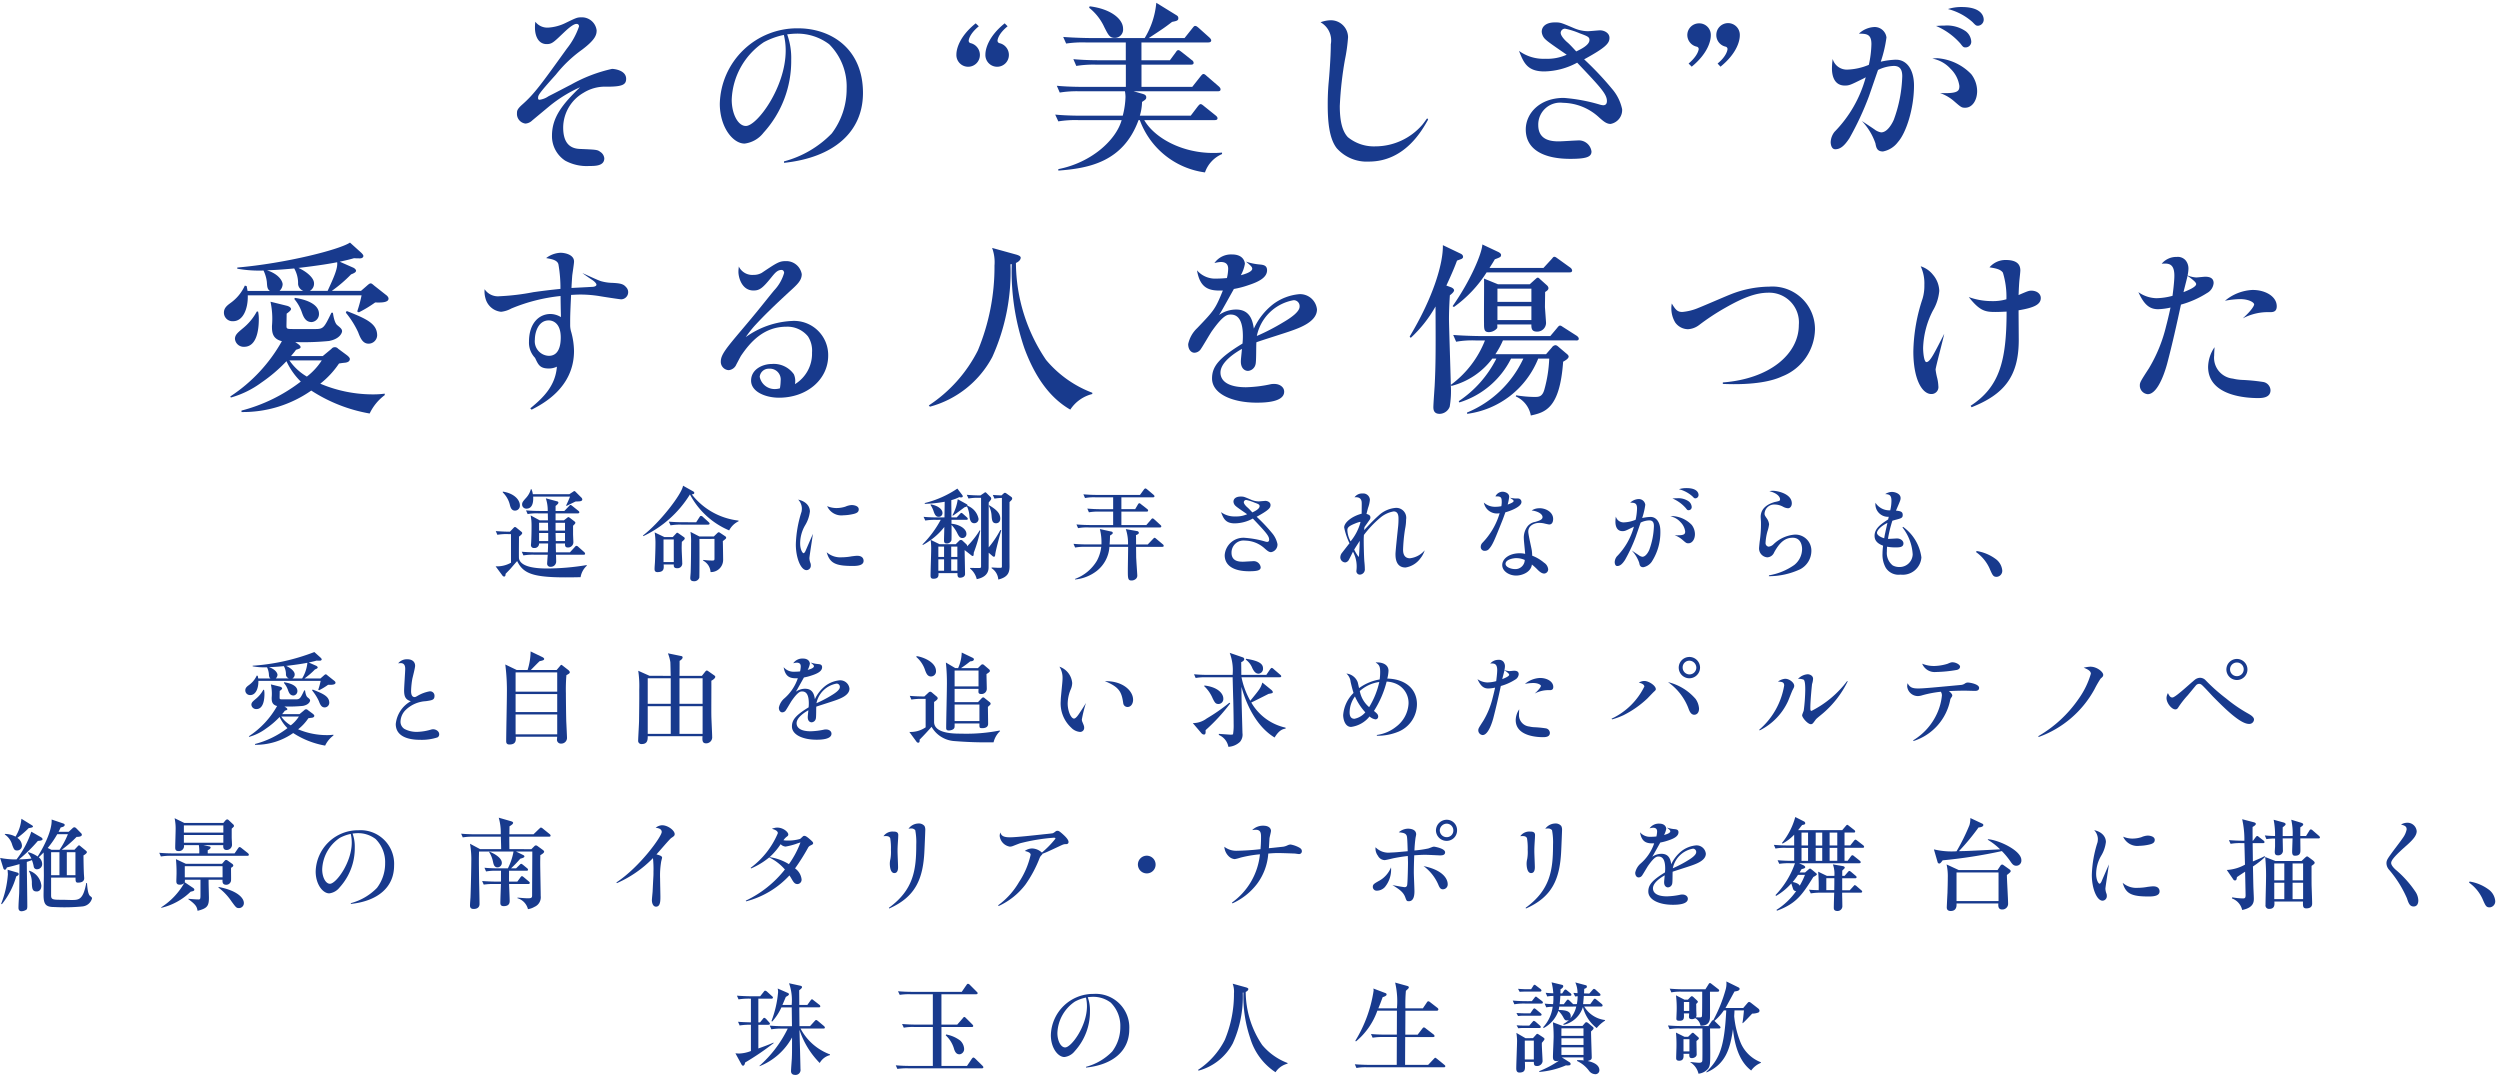 <svg xmlns="http://www.w3.org/2000/svg" width="285" height="123" viewBox="0 0 285 123"><defs><clipPath id="a"><path data-name="長方形 5290" transform="translate(63.762 -.319)" fill="none" d="M0 0h285v123H0z"/></clipPath></defs><g transform="translate(-63.762 .319)" clip-path="url(#a)"><g data-name="グループ 7474" fill="#183a8d"><g data-name="グループ 7468"><path data-name="パス 86214" d="M148.701 120.816c-.011.092-.069.355-.229.355-.1 0-.149-.092-.183-.149l-.688-1.261c.206.012.31.023.424.023a4.053 4.053 0 0 0 1.341-.287v-2.991a6.589 6.589 0 0 0-1.284.08l-.183-.424c.527.046.779.046 1.467.069v-2.7a7.429 7.429 0 0 0-1.41.08l-.183-.424c.7.057 1.5.069 1.627.069h1.02l.4-.5c.1-.126.115-.137.172-.137a.431.431 0 0 1 .218.114l.55.5c.08.069.115.1.115.172 0 .1-.092.126-.172.126h-1.49v2.7h.195l.3-.367c.1-.126.114-.149.183-.149s.16.08.218.138l.31.344c.114.126.114.149.114.183 0 .1-.092.126-.172.126h-1.147v2.7c.516-.183 1.249-.447 1.708-.664l.046.046a30.432 30.432 0 0 1-3.266 2.223m8.514.057a9.668 9.668 0 0 1-2.315-3.793c.034 1.123.115 4.217.115 4.48a.565.565 0 0 1-.607.665c-.3 0-.47-.149-.47-.436 0-.229.08-1.226.092-1.432.023-.6.023-.642.023-2.4a7.3 7.3 0 0 1-3.7 3.277l-.011-.046a13.535 13.535 0 0 0 3.22-4.24h-.63a6.637 6.637 0 0 0-1.237.08l-.183-.424c.688.069 1.5.069 1.627.069h.905c0-.332-.023-1.834-.023-2.143h-1.18a6.422 6.422 0 0 1-1.054 1.616l-.08-.057a12.085 12.085 0 0 0 .756-3.289 1.709 1.709 0 0 0-.046-.424l1.146.5c.069.035.138.069.138.16 0 .057-.057.1-.092.138s-.229.137-.263.16c-.172.413-.275.653-.389.917h1.054a5.74 5.74 0 0 0-.3-2.475l1.261.275c.114.023.218.057.218.172s-.195.252-.321.355c0 .332.011 1.111.011 1.673h.917l.344-.481c.069-.092.115-.161.183-.161s.092.035.206.126l.63.493a.217.217 0 0 1 .114.183c0 .1-.1.114-.183.114h-2.212c.012.882.012 1.329.023 2.143h1.2l.5-.55c.138-.149.149-.149.195-.149.069 0 .114.035.241.137l.642.539c.057.057.115.1.115.183 0 .1-.092.115-.172.115h-2.6a6.248 6.248 0 0 0 3.358 2.945v.08a1.869 1.869 0 0 0-1.169.894"/><path data-name="パス 86215" d="M175.688 121.469H167.3a7.142 7.142 0 0 0-1.238.069l-.184-.412c.539.045 1.077.069 1.627.069h2.6v-4.435h-2.074a5.4 5.4 0 0 0-1.238.08l-.195-.424c.55.046 1.089.069 1.639.069h1.868v-3.46h-2.537a6.83 6.83 0 0 0-1.238.069l-.195-.412c.55.046 1.088.069 1.639.069h5.626l.538-.779c.057-.08.1-.138.172-.138a.313.313 0 0 1 .218.126l.768.768c.069.069.115.1.115.172 0 .115-.115.126-.184.126h-3.942v3.46h1.8l.63-.722c.114-.137.126-.149.172-.149.08 0 .149.08.206.138l.7.7c.069.069.115.114.115.183 0 .115-.115.126-.172.126h-3.449v4.437h2.91l.55-.814c.035-.046.115-.149.183-.149a.436.436 0 0 1 .206.126l.814.8c.046.046.115.114.115.183 0 .114-.115.126-.172.126m-2.555-1.6c-.389 0-.516-.344-.6-.562a3.366 3.366 0 0 0-.963-1.6l.046-.1a3.823 3.823 0 0 1 1.593.687 1.378 1.378 0 0 1 .458.951.6.6 0 0 1-.538.63"/><path data-name="パス 86216" d="M187.571 121.297a6.459 6.459 0 0 0 2.979-1.742 4.6 4.6 0 0 0 .928-2.8 3.731 3.731 0 0 0-1.089-2.773 3.3 3.3 0 0 0-2.017-.664 5.231 5.231 0 0 0-.607.046 4.323 4.323 0 0 1 .252 1.593 6.639 6.639 0 0 1-1.73 4.549 1.763 1.763 0 0 1-1.18.676c-.734 0-1.547-1.031-1.547-2.486a4.83 4.83 0 0 1 4.882-4.71 3.828 3.828 0 0 1 4.057 4.034c0 2.429-1.811 4.033-4.927 4.366Zm-1.249-7.448a4.511 4.511 0 0 0-2.017 3.6c0 .882.39 1.639.883 1.639.7 0 2.487-2.418 2.487-4.71a4.124 4.124 0 0 0-.115-.974 4.554 4.554 0 0 0-1.238.447"/><path data-name="パス 86217" d="M210.546 120.941a2.3 2.3 0 0 0-1.375.974 7.022 7.022 0 0 1-2.865-3.827 14.8 14.8 0 0 1-.791-5.26l-.08.012a12.878 12.878 0 0 1-1.134 5.787 6.253 6.253 0 0 1-3.9 3.106l-.069-.08a8.92 8.92 0 0 0 3.059-3.426 13.582 13.582 0 0 0 1.043-5.306 2.561 2.561 0 0 0-.149-1.1l1.536.424c.069.023.252.08.252.183s-.092.24-.3.332a10.889 10.889 0 0 0 1.879 6.05 6.972 6.972 0 0 0 2.888 2.051Z"/><path data-name="パス 86218" d="M228.354 121.351h-8.721a5.748 5.748 0 0 0-1.237.08l-.184-.424c.7.058 1.5.069 1.627.069h3.152c0-.436.011-2.991.011-3.174h-1.524a6.667 6.667 0 0 0-1.238.08l-.184-.424c.7.069 1.5.069 1.628.069h1.318l.011-2.727h-2.234a8 8 0 0 1-2.441 3.507l-.069-.08a15.238 15.238 0 0 0 2.086-5.718.935.935 0 0 0-.035-.241l1.387.527a.162.162 0 0 1 .126.161c0 .183-.4.286-.447.3-.23.63-.344.928-.493 1.272h2.12a9.4 9.4 0 0 0-.206-2.933l1.4.389c.1.023.16.08.16.161s-.034.114-.332.389a17.241 17.241 0 0 0-.057 1.994h1.994l.447-.664c.034-.057.092-.138.172-.138a.445.445 0 0 1 .218.115l.814.63a.26.26 0 0 1 .114.172.16.16 0 0 1-.172.16h-3.587c0 .756-.011 1.971-.011 2.727h1.41l.527-.687c.057-.069.115-.138.183-.138a.379.379 0 0 1 .206.114l.894.688a.269.269 0 0 1 .114.183c0 .1-.1.115-.172.115h-3.174c0 .5-.012 2.727-.012 3.174h2.624l.642-.676c.092-.092.127-.137.172-.137s.1.046.206.126l.814.664c.08.069.126.1.126.172 0 .1-.091.126-.171.126"/><path data-name="パス 86219" d="m238.392 113.814.286-.367c.092-.114.115-.149.172-.149s.08.023.206.126l.481.367a.255.255 0 0 1 .115.172c0 .114-.1.126-.172.126h-1.845a6.628 6.628 0 0 0-1.237.08l-.183-.424c.687.069 1.5.069 1.627.069Zm.126 4.217.321-.355c.1-.114.126-.138.184-.138a.656.656 0 0 1 .183.092l.493.321c.011.023.137.092.137.172s-.1.206-.3.436c-.023.344.08 1.822.08 2.12a.618.618 0 0 1-.642.527c-.344 0-.344-.172-.355-.47H237.6c.011.229.011.309.011.516 0 .344 0 .7-.641.7-.241 0-.355-.161-.355-.458 0-.5.092-2.727.092-3.185a6.116 6.116 0 0 0-.081-.882l1.043.607Zm-.3-2.831.287-.412c.057-.08.1-.149.183-.149.034 0 .08.023.206.126l.493.413c.046.046.115.092.115.172 0 .1-.1.126-.184.126h-1.971a3.959 3.959 0 0 0-.527.034l-.183-.344c.424.023.836.034.917.034Zm-.114 1.4.344-.4c.114-.126.126-.137.183-.137s.172.092.206.114l.458.4c.069.069.115.1.115.183 0 .1-.092.114-.172.114h-1.873a3.83 3.83 0 0 0-.516.034l-.195-.344c.424.035.836.035.917.035Zm.206-4.148.229-.355c.034-.069.091-.149.172-.149.046 0 .057.011.206.126l.47.355a.246.246 0 0 1 .1.172c0 .1-.092.126-.172.126h-1.787c-.046 0-.275 0-.527.023l-.183-.344c.424.034.836.046.917.046Zm-.722 8.01h1.031v-2.154h-1.031Zm5.111.321a.252.252 0 0 1 .114.183c0 .183-.172.183-.55.172a9.53 9.53 0 0 1-3.025.744v-.092a11.259 11.259 0 0 0 2.257-1.2.9.9 0 0 1-.286.057c-.355 0-.412-.218-.412-.47 0-.367.08-1.983.08-2.315 0-.676-.034-1.1-.08-1.639l1.1.413h2.269l.264-.31a.26.26 0 0 1 .172-.114.426.426 0 0 1 .206.092l.539.447a.181.181 0 0 1 .08.161.164.164 0 0 1-.057.126c-.034.046-.195.195-.229.229 0 .435.08 2.8.08 2.922 0 .183 0 .332-.47.447.252.057 1.341.275 1.341 1.054a.447.447 0 0 1-.493.447.917.917 0 0 1-.676-.367 3.555 3.555 0 0 0-1.375-1.134v-.1a7.012 7.012 0 0 1 .768.034c-.034-.057-.057-.1-.034-.344h-2.464Zm.825-6.635a5.521 5.521 0 0 0 .092-.9c-.08.011-.126.011-.287.034l-.2-.412c.206.011.3.023.47.034a2.893 2.893 0 0 0-.252-1.226l1.123.3c.138.035.195.057.195.172 0 .092 0 .149-.3.263-.011.4-.023.459-.023.516.069 0 .378.011.424.011h.184l.344-.39c.114-.126.137-.137.183-.137a.413.413 0 0 1 .206.115l.436.4a.21.21 0 0 1 .1.16c0 .114-.115.126-.172.126h-1.73a33.41 33.41 0 0 1-.08.939h.813l.344-.47c.034-.057.1-.149.172-.149s.1.035.218.126l.573.47a.26.26 0 0 1 .1.172c0 .115-.1.126-.172.126h-1.92a3.2 3.2 0 0 0 2.372 1.536v.069a3.9 3.9 0 0 0-.951.848 4.377 4.377 0 0 1-1.57-2.395 3.026 3.026 0 0 1-2.189 2.028l-.057-.092a2.388 2.388 0 0 0 .665-.481.5.5 0 0 1-.241.069c-.218 0-.264-.08-.435-.389a2.785 2.785 0 0 0-.538-.7 3.543 3.543 0 0 1-1.685 1.959l-.057-.092a4.218 4.218 0 0 0 1.089-2.338 4.379 4.379 0 0 0-.733.069l-.183-.424c.355.034.412.034.963.057a6.9 6.9 0 0 0 .034-.939 4.168 4.168 0 0 0-.7.069l-.183-.424c.355.035.367.035.871.057a6.813 6.813 0 0 0-.195-1.249l1.146.275c.126.034.183.046.183.183s-.195.275-.309.332c0 .252-.012.332-.012.47h.2l.194-.287c.046-.069.1-.149.184-.149.057 0 .1.034.206.126l.355.286a.26.26 0 0 1 .115.172c0 .126-.1.126-.172.126h-1.089a20.07 20.07 0 0 1-.08.963h.47l.287-.378c.092-.115.126-.149.183-.149s.126.057.206.137l.39.378Zm-.39.275a.346.346 0 0 1-.114.012h-1.5c-.023.126-.034.218-.069.378.676.034 1.375.069 1.375.733a.519.519 0 0 1-.057.241 3.083 3.083 0 0 0 .688-1.364Zm-1.375 3.346h2.521v-.859h-2.515Zm2.521.275h-2.515v.756h2.521Zm0 1.031h-2.515v.871h2.521Z"/><path data-name="パス 86220" d="M264.496 120.85a2.512 2.512 0 0 0-1.1.871c-.493-.4-1.742-1.41-2.074-4.721-.321 2.235-.837 4-3.014 4.939l-.034-.058c1.535-1.478 2.074-2.865 2.28-7.013h-.275a6.033 6.033 0 0 1-1.077 1.2.266.266 0 0 1 .058.046l.539.527c.046.046.1.1.1.161 0 .114-.114.126-.172.126h-1.02c0 .16.012.974.012 1.123 0 .31.011 1.352.011 1.581 0 1.169 0 1.547-.24 1.868a1.655 1.655 0 0 1-1.1.584 2.066 2.066 0 0 0-.939-1.306l.022-.035c.149.023.768.092 1 .092.287 0 .344-.126.355-.252.023-.355.011-3.106.011-3.656h-2.51a5.459 5.459 0 0 0-1.237.08l-.183-.424c.539.046 1.078.069 1.627.069h2.979l.355-.516c.057-.092.126-.161.206-.149a16.715 16.715 0 0 0 1.421-3.541 2.515 2.515 0 0 0 .069-.882l1.306.642c.1.046.206.1.206.206 0 .218-.344.263-.584.3-.149.263-.859 1.593-1.031 1.879h2.028l.481-.562c.114-.126.149-.126.206-.126a.556.556 0 0 1 .183.092l.837.653a.348.348 0 0 1 .149.252.242.242 0 0 1-.126.206 1.919 1.919 0 0 1-.71.126c-.355.378-.825.882-1.077 1.1l-.034-.035c.08-.458.1-.676.172-1.433h-1.077c0 .1-.034.585-.034.688a10.51 10.51 0 0 0 .664 2.819 4.083 4.083 0 0 0 2.384 2.407Zm-4.916-8.113h-.882c.011 2.452.011 2.533 0 2.979-.023.664-.47.917-1.077.894a1.225 1.225 0 0 0-.607-.86.633.633 0 0 1-.367.114c-.1 0-.344 0-.344-.263 0-.057.022-.321.022-.39h-.6c.023.539.046.837-.5.837-.332 0-.355-.114-.355-.241s.034-.791.034-.94a11.9 11.9 0 0 0-.08-1.719l.962.493h.4l.264-.275c.092-.092.138-.115.183-.115s.092.023.183.1l.378.355c.046.046.126.114.126.195 0 .046-.138.183-.195.229.011.08.011.47.011.585s.023.642.023.676a.4.4 0 0 1-.068.264c.1 0 .309.011.424.011s.229-.011.263-.114.035-1.73.035-2.819h-2.281a5.534 5.534 0 0 0-1.237.08l-.184-.424c.539.045 1.089.069 1.627.069h2.441l.344-.55c.023-.046.092-.161.172-.161.057 0 .1.035.218.126l.722.561a.235.235 0 0 1 .115.172c0 .114-.115.126-.172.126m-2.212 5.443c-.034.034-.183.16-.207.183 0 .229.023 1.26.023 1.467a.365.365 0 0 1-.16.355.612.612 0 0 1-.39.126c-.263 0-.31-.149-.286-.493h-.665c.023.355.046.791-.493.791-.344 0-.344-.206-.344-.321 0-.195.034-1.088.034-1.272a13.563 13.563 0 0 0-.057-1.616l.974.481h.413l.379-.367a.232.232 0 0 1 .149-.092.2.2 0 0 1 .138.069l.435.389c.069.057.126.114.126.172a.2.2 0 0 1-.069.126m-1.009-.023h-.676v1.387h.676Zm-.023-4.24h-.607v1.02h.607Z"/></g><g data-name="グループ 7469"><path data-name="パス 86221" d="M73.163 103.015a20.893 20.893 0 0 1-3.174.069c-.986 0-1.261-.263-1.261-1.386 0-.218.035-2.005.035-2.166 0-.378-.023-2.246-.023-2.67-.241.241-.389.39-.561.55a.983.983 0 0 1 .39.745.581.581 0 0 1-.562.618.352.352 0 0 1-.4-.309 3.965 3.965 0 0 0-.206-.733c-.114.045-.229.092-.584.206 0 .722.057 4.24.057 5.042 0 .092 0 .321-.1.4a1.092 1.092 0 0 1-.562.183c-.241 0-.344-.172-.344-.389 0-.458.057-1.2.08-1.662.012-.424.023-1.616.035-3.323-.241.069-.607.183-1.432.378-.057.114-.126.264-.229.264s-.161-.1-.183-.183l-.361-1.165a8.8 8.8 0 0 0 1.868.171 10.653 10.653 0 0 0 1.685-3.163l1.1.63c.114.069.183.149.183.229 0 .161-.389.183-.538.195a16.388 16.388 0 0 1-2.154 2.108c.287-.011.711-.023 1.421-.092a3.032 3.032 0 0 0-.4-.653l.057-.08a3.639 3.639 0 0 1 1.054.493c.355-.527 1.684-2.785 1.593-4.217l1.341.458c.057.023.149.069.149.149 0 .195-.241.252-.458.3a5.78 5.78 0 0 1-.241.493h1.155l.424-.39a.374.374 0 0 1 .206-.126.356.356 0 0 1 .218.1l.573.585a.242.242 0 0 1 .08.161c0 .229-.378.252-.6.252a13.258 13.258 0 0 1-1.7 1.467h1.452l.344-.367c.057-.057.115-.137.183-.137s.138.08.195.126l.573.47c.057.046.126.114.126.183 0 .092-.161.252-.389.367.011.94.023 1.513.046 2.04 0 .08.035.481.035.573 0 .378-.344.493-.711.493-.264 0-.275-.161-.275-.573h-2.785v2.028c0 .5.218.5 1.352.5.138 0 .8.023.951.023.859 0 1.341 0 1.707-1.936h.08c.046.55.1 1.283.367 1.49.149.115.206.161.206.263a1.245 1.245 0 0 1-1.089.917m-7.551-3.426a8.88 8.88 0 0 1-1.639 3.174l-.08-.046a11.283 11.283 0 0 0 .768-3.346c0-.115-.012-.229-.035-.538l1.112.321a.193.193 0 0 1 .161.171c0 .1-.138.206-.287.264m1.421-5.5a10.65 10.65 0 0 1-1.295 1.112 1.1 1.1 0 0 1 .527.894.543.543 0 0 1-.562.539c-.3 0-.355-.138-.538-.6a2.119 2.119 0 0 0-.86-1.226l.023-.057a2.514 2.514 0 0 1 1.2.309 4.6 4.6 0 0 0 .676-2.04l1.111.688c.1.057.206.126.206.183 0 .126-.195.149-.493.195m.894 7.219c-.424 0-.5-.263-.527-.871a2.816 2.816 0 0 0-.332-1.444l.035-.046a2 2 0 0 1 1.381 1.692c0 .493-.263.676-.55.676m2.36-6.531a10.092 10.092 0 0 1-1.088 1.57l.424.206h.928a9.187 9.187 0 0 0 .951-1.776Zm.252 2.051h-.952v2.624h.951Zm1.822 0h-.984v2.624h.985Z"/><path data-name="パス 86222" d="M91.956 97.242h-8.617a6.635 6.635 0 0 0-1.238.08l-.183-.424c.7.069 1.5.069 1.627.069h2.934a5.031 5.031 0 0 0-.046-.94h-1.7a.573.573 0 0 1-.619.676c-.378 0-.378-.252-.378-.424 0-.309.046-1.673.046-1.948a5.759 5.759 0 0 0-.115-1.375l1.1.539h4.458l.218-.264c.092-.1.161-.137.218-.137.08 0 .138.046.229.137l.424.4a.31.31 0 0 1 .126.218c0 .057-.1.149-.263.3v.986c0 .137.034.745.034.871a.6.6 0 0 1-.619.573c-.4 0-.389-.344-.378-.55H86.96l.653.138c.115.023.161.069.161.126 0 .137-.195.241-.332.321v.355h3.063l.4-.585c.034-.046.1-.137.172-.137s.092.023.218.114l.722.573c.023.023.115.1.115.183 0 .114-.1.126-.172.126m-1.856 1.363c-.012.39.011 1.008 0 1.4a.545.545 0 0 1-.55.539c-.447 0-.436-.332-.424-.573h-1.586c-.012.332.035 1.776.035 2.074 0 .94-.229 1.2-1.295 1.467-.08-.458-.172-.688-1.054-1.329v-.046c.309.034.871.08 1.18.08.206 0 .206-.115.206-.653v-1.593H84.84a.924.924 0 0 1-.023.287l.974.653c.046.034.126.114.126.183 0 .149-.115.171-.424.241a7.126 7.126 0 0 1-3.323 1.833l-.046-.046a7.931 7.931 0 0 0 2.647-2.784.7.7 0 0 1-.527.195c-.344 0-.379-.206-.379-.412 0-.138.023-.745.023-.871a15.3 15.3 0 0 0-.069-1.627l1.123.527h4.137l.264-.309c.1-.115.149-.126.195-.126a.36.36 0 0 1 .206.092l.5.355a.284.284 0 0 1 .115.183c0 .114-.183.229-.264.263m-.871-4.836h-4.5v.825h4.5Zm0 1.1h-4.5v.882h4.5Zm-.092 3.552h-4.304v1.272h4.309Zm1.879 4.779c-.3 0-.355-.08-.859-.768a6.57 6.57 0 0 0-1.5-1.581l.046-.057c2.074.4 2.865 1.226 2.865 1.833a.563.563 0 0 1-.55.573"/><path data-name="パス 86223" d="M103.759 102.64a6.458 6.458 0 0 0 2.979-1.742 4.6 4.6 0 0 0 .929-2.8 3.731 3.731 0 0 0-1.089-2.773 3.3 3.3 0 0 0-2.017-.664 5.224 5.224 0 0 0-.607.046 4.324 4.324 0 0 1 .252 1.593 6.639 6.639 0 0 1-1.73 4.549 1.763 1.763 0 0 1-1.18.676c-.733 0-1.547-1.031-1.547-2.486a4.83 4.83 0 0 1 4.882-4.71 3.828 3.828 0 0 1 4.057 4.034c0 2.429-1.811 4.033-4.927 4.366Zm-1.249-7.448a4.51 4.51 0 0 0-2.017 3.6c0 .882.39 1.639.882 1.639.7 0 2.487-2.418 2.487-4.71a4.1 4.1 0 0 0-.115-.974 4.561 4.561 0 0 0-1.237.447"/><path data-name="パス 86224" d="m124.339 96.487.332-.332a.276.276 0 0 1 .195-.1.438.438 0 0 1 .206.1l.55.4c.069.046.172.138.172.218 0 .137-.241.286-.435.4 0 .252-.012.447-.012.962 0 .585.057 3.163.057 3.69a1.186 1.186 0 0 1-.71 1.237 2.076 2.076 0 0 1-.745.263 1.737 1.737 0 0 0-1.2-1.249l.012-.069c.161.012.825.08 1.18.08.47 0 .481-.1.481-.389 0-.779.023-4.24.023-4.939h-1.849l.8.39c.069.034.149.08.149.172 0 .114-.206.183-.47.252a13.6 13.6 0 0 1-1.054 1.1h.573l.389-.378c.126-.126.149-.137.195-.137s.1.034.206.114l.458.378a.247.247 0 0 1 .115.172c0 .114-.092.126-.172.126h-1.989c0 .195-.012 1.054 0 1.237h.94l.355-.481c.08-.115.126-.138.172-.138s.1.023.206.114l.573.481c.08.069.114.1.114.172 0 .1-.092.126-.172.126h-2.188c.011.3.069 1.639.069 1.914 0 .16 0 .607-.665.607-.149 0-.4-.012-.4-.367s.057-1.856.068-2.154h-.722a7.025 7.025 0 0 0-1.238.069l-.183-.412c.687.057 1.5.069 1.627.069h.516c.012-.195 0-1.066.012-1.237h-.47a5.749 5.749 0 0 0-1.237.08l-.183-.424c.687.069 1.5.069 1.627.069h1.043a6.772 6.772 0 0 0 .642-1.914h-3.93c-.023.882-.023 1.112.011 3.529.012.389.046 2.143.046 2.441 0 .55-.516.573-.676.573-.241 0-.412-.1-.412-.389 0-.149.046-.791.057-.928.057-1.478.092-3.7.092-4.068a10.26 10.26 0 0 0-.149-2.051l1.157.619h2.395c0-.344-.012-.711-.035-1.421h-3.106a6.667 6.667 0 0 0-1.237.08l-.183-.424c.688.069 1.5.069 1.627.069h2.888a6.165 6.165 0 0 0-.229-1.891l1.318.378c.149.046.321.092.321.206 0 .137-.183.252-.412.4 0 .126-.012.8-.012.905h2.75l.653-.63c.069-.058.149-.138.183-.138a.433.433 0 0 1 .218.114l.779.63a.27.27 0 0 1 .115.172c0 .115-.1.126-.172.126h-4.538v.3c0 .172.011.963.011 1.123Zm-4.779.286c.493.183 1.409.687 1.409 1.261a.5.5 0 0 1-.481.527c-.39 0-.458-.332-.539-.71a3.171 3.171 0 0 0-.424-1.031Z"/><path data-name="パス 86225" d="M138.223 100.039c.035-.6.035-.63.035-.94a12.274 12.274 0 0 0-.057-1.593 13.046 13.046 0 0 1-4.114 2.853l-.057-.08c2.7-1.788 5.168-5.248 5.168-5.753 0-.378-.436-.447-.688-.481a1.26 1.26 0 0 1 .722-.287c.676 0 1.444.6 1.444 1.009 0 .183-.1.252-.378.436-.183.114-1.421 1.581-1.7 1.879.436.115.642.2.642.378 0 .035-.092.378-.1.424a9.492 9.492 0 0 0-.126 1.971c0 .321.034 1.753.034 2.04 0 .481 0 1.146-.5 1.146-.344 0-.47-.424-.47-.734 0-.149.069-.813.08-.951Z"/><path data-name="パス 86226" d="M148.781 102.354a12.427 12.427 0 0 0 4.458-3.552 5.582 5.582 0 0 0-1.788-1.375 8.52 8.52 0 0 1-2.074 1.26l-.035-.08a9.471 9.471 0 0 0 3.094-3.942c0-.309-.458-.435-.676-.5a1.565 1.565 0 0 1 .607-.138c.7 0 1.26.516 1.26.779 0 .138-.069.183-.195.275a1.619 1.619 0 0 0-.355.389 2.981 2.981 0 0 0 .458.035 5.067 5.067 0 0 0 1.432-.183c.057-.034.275-.252.321-.286a.21.21 0 0 1 .16-.069c.1 0 .218.023.6.355.344.3.412.378.412.481 0 .126-.092.161-.355.287a.606.606 0 0 0-.241.263 24.085 24.085 0 0 1-1.467 2.326 1.763 1.763 0 0 1 .745 1.237.5.5 0 0 1-.458.55c-.332 0-.458-.206-.722-.665a3.449 3.449 0 0 0-.206-.321 10.2 10.2 0 0 1-4.939 2.956Zm6.234-6.635c-.012 0-.47.149-.516.172a8.03 8.03 0 0 1-1.18.3.842.842 0 0 1-.562-.275 7.853 7.853 0 0 1-1.26 1.478 5.822 5.822 0 0 1 2.2.8 10.457 10.457 0 0 0 1.318-2.475"/><path data-name="パス 86227" d="M165.591 94.481c.263 0 .573.023.573.4 0 .057-.011.218-.011.31-.069 1.077-.069 1.2-.069 1.558 0 .286.057 1.524.057 1.776 0 .16 0 .687-.424.687-.493 0-.516-.894-.516-1.088a2.206 2.206 0 0 1 .069-.516 4.616 4.616 0 0 0 .057-1.054 6.844 6.844 0 0 0-.08-1.318c-.126-.286-.493-.252-.767-.229a1.251 1.251 0 0 1 1.111-.527m-.493 8.686c2.819-2.051 3.117-4.32 3.117-7.185a7.407 7.407 0 0 0-.115-1.662.605.605 0 0 0-.47-.195 1.769 1.769 0 0 0-.3.035 1.431 1.431 0 0 1 1.135-.6.824.824 0 0 1 .688.287.885.885 0 0 1 .092.424c0 .149-.069 1.834-.1 2.441-.149 3.163-1.008 5.214-4.022 6.543Z"/><path data-name="パス 86228" d="M177.553 102.88a8.575 8.575 0 0 0 2.372-2.635 9.283 9.283 0 0 0 1.329-3.117c0-.218-.241-.332-.664-.436a1.453 1.453 0 0 1 .8-.287 1.693 1.693 0 0 1 1.146.47 10.594 10.594 0 0 0 1.421-1.432c.092-.115.126-.161.126-.195 0-.057-.137-.069-.172-.069a21.7 21.7 0 0 0-3.885.642c-.126.046-.687.263-.8.309a1.069 1.069 0 0 1-.332.069 1.388 1.388 0 0 1-1.169-1.226 1.633 1.633 0 0 1 .069-.389c.126.31.252.55 1.1.55.745 0 2.968-.252 3.633-.321.161-.023 1.192-.114 1.272-.149a1.653 1.653 0 0 0 .321-.218.346.346 0 0 1 .183-.057c.137 0 .229.046.607.378.149.138.665.585.665.894 0 .252-.218.252-.332.252-.195 0-.287.035-.722.241-1.363.642-1.524.711-1.925.86-.011.08-.034.092-.172.229a1.13 1.13 0 0 0-.149.263 13.932 13.932 0 0 1-1.6 3 8.049 8.049 0 0 1-3.071 2.464Z"/><path data-name="パス 86229" d="M194.492 99.248a1.009 1.009 0 1 1 1.009-1.009 1 1 0 0 1-1.009 1.009"/><path data-name="パス 86230" d="M204.209 102.571a7.72 7.72 0 0 0 3.186-5.5 14.082 14.082 0 0 0-2.212.378 4.306 4.306 0 0 1-.665.172 1.112 1.112 0 0 1-.688-.332 1.651 1.651 0 0 1-.493-1.078 2.189 2.189 0 0 0 1.375.458 27.506 27.506 0 0 0 2.75-.183c.011-.183.057-.642.057-1.329 0-.447 0-.882-.607-.882-.115 0-.287.023-.4.035a1.746 1.746 0 0 1 1.249-.5c.8 0 .894.447.894.585s-.161.733-.172.859c-.012.183-.057 1-.069 1.123.355-.035.481-.046 1.639-.172a1.742 1.742 0 0 0 .538-.183 1.169 1.169 0 0 1 .287-.069 3.28 3.28 0 0 1 .986.344c.183.1.309.218.309.413a.314.314 0 0 1-.355.332c-.069 0-.4-.057-.47-.057a78.21 78.21 0 0 0-1.822-.057c-.584 0-1.008.046-1.18.057a6.54 6.54 0 0 1-1.283 3.46 7.283 7.283 0 0 1-2.808 2.223Z"/><path data-name="パス 86231" d="M221.627 100.818a1.256 1.256 0 0 1-.905.4.432.432 0 0 1-.458-.458c0-.252.172-.355.63-.619a3.063 3.063 0 0 0 1.444-1.581 3.128 3.128 0 0 1-.71 2.258m2.521-5.787c-.092-.367-.4-.413-.928-.47a1.7 1.7 0 0 1 1.02-.412c.183 0 .963.011.963.653 0 .034-.057.332-.069.378a14.367 14.367 0 0 0-.126 1.455 12.1 12.1 0 0 0 1.581-.229c.012 0 .344-.126.378-.137a.747.747 0 0 1 .275-.069c.069 0 1.261.206 1.261.642 0 .332-.344.355-.585.355-.035 0-1.41-.069-1.685-.069-.344 0-.733.023-1.249.057-.034.871-.046 1.49-.046 1.96 0 .332.069 1.81.069 2.109s0 1.168-.642 1.168c-.241 0-.263-.057-.412-.47-.229-.607-.733-.928-1.455-1.375.538.114 1.283.241 1.4.241a.265.265 0 0 0 .275-.218c.069-.287.1-2.418.1-2.544 0-.092-.012-.527-.023-.791-.607.069-1.089.149-1.616.252-.16.034-.882.218-1.031.218a.9.9 0 0 1-.756-.493 1.382 1.382 0 0 1-.275-.974 2.047 2.047 0 0 0 1.753.6c.424 0 1.284-.092 1.914-.149-.012-.31-.035-1.455-.092-1.684m4.652 5.42a.558.558 0 0 1-.55.607c-.275 0-.39-.206-.539-.573a5.172 5.172 0 0 0-1.661-2.074c2.5.516 2.75 1.7 2.75 2.04m1.066-6.107a1.181 1.181 0 0 1-1.18 1.192 1.213 1.213 0 0 1-1.226-1.192 1.233 1.233 0 0 1 1.261-1.215 1.178 1.178 0 0 1 1.146 1.215m-1.971 0a.78.78 0 0 0 .791.768.746.746 0 0 0 .756-.745.763.763 0 0 0-.722-.791.8.8 0 0 0-.825.768"/><path data-name="パス 86232" d="M238.184 94.481c.263 0 .573.023.573.4 0 .057-.011.218-.011.31-.069 1.077-.069 1.2-.069 1.558 0 .286.057 1.524.057 1.776 0 .16 0 .687-.424.687-.493 0-.516-.894-.516-1.088a2.208 2.208 0 0 1 .069-.516 4.615 4.615 0 0 0 .057-1.054 6.841 6.841 0 0 0-.08-1.318c-.126-.286-.493-.252-.768-.229a1.252 1.252 0 0 1 1.111-.527m-.493 8.686c2.819-2.051 3.117-4.32 3.117-7.185a7.424 7.424 0 0 0-.115-1.662.606.606 0 0 0-.47-.195 1.764 1.764 0 0 0-.3.035 1.431 1.431 0 0 1 1.135-.6.824.824 0 0 1 .688.287.885.885 0 0 1 .092.424c0 .149-.069 1.834-.1 2.441-.149 3.163-1.008 5.214-4.022 6.543Z"/><path data-name="パス 86233" d="M254.181 94.458c0-.114-.115-.206-.39-.435a3.654 3.654 0 0 0 .917.183c.172.023.4.057.4.355 0 .458-.527.722-1.158.928a5.742 5.742 0 0 1-.917.241c-.023.057-.057.1-.126.229-.607 1.088-.676 1.215-.8 1.4a1.862 1.862 0 0 1 1.066-.344c.905 0 1.043.745 1.112 1.192a4.116 4.116 0 0 1 1.215-1.535 3.189 3.189 0 0 1 1.639-.619 1.062 1.062 0 0 1 1.089.951c0 .756-1.031 1.134-1.616 1.341-.344.126-1.857.6-2.166.711-.023.218 0 1.192-.057 1.375a.523.523 0 0 1-.47.413c-.2 0-.447-.149-.447-.584 0-.149.034-.4.069-.791-.3.172-1.341.779-1.341 1.478 0 .516.458.917 1.593.917a8.046 8.046 0 0 0 1.57-.195 1.307 1.307 0 0 1 .195-.012c.355 0 .619.206.619.481 0 .642-1.146.688-1.707.688-1.559 0-2.8-.562-2.8-1.513 0-.733.412-1.272 1.9-2.177.011-.137.023-.275.023-.447 0-.882-.229-1.363-.756-1.363-.195 0-.447 0-1.169 1.02-.126.172-.608 1.02-.734 1.18a.494.494 0 0 1-.367.183c-.2 0-.39-.183-.39-.539a1.911 1.911 0 0 1 .562-1 5.271 5.271 0 0 0 1.6-2.349c-.848.035-1.421-.114-1.616-1.261a1.492 1.492 0 0 0 1.226.516 6.337 6.337 0 0 0 .642-.035 2.726 2.726 0 0 0 .081-.561c0-.149-.023-.436-.458-.436a1.818 1.818 0 0 0-.4.069 1.263 1.263 0 0 1 1.1-.538c.756 0 .8.527.8.585a2.224 2.224 0 0 1-.252.71c.252-.069.71-.206.71-.413m1.925 3.358c.493-.286 1.031-.664 1.031-.985a.369.369 0 0 0-.367-.4 2.848 2.848 0 0 0-2.3 2.235 13.539 13.539 0 0 0 1.638-.848"/><path data-name="パス 86234" d="m268.862 98.095.5.229c.023.011.195.1.195.218s-.172.161-.412.218c-.149.252-.172.286-.229.378h.63l.344-.3c.08-.069.16-.138.217-.138s.149.08.253.16l.4.332c.046.035.126.1.126.149 0 .1-.263.252-.4.31-1.237 1.971-1.9 3.025-4.148 3.85l-.057-.092a7.989 7.989 0 0 0 2.246-2.143.352.352 0 0 1-.355-.252c-.034-.08-.16-.516-.206-.619a6.972 6.972 0 0 1-1.73 1.421l-.069-.092a9.983 9.983 0 0 0 2.223-3.633h-.55a6.717 6.717 0 0 0-1.238.069l-.195-.413c.539.046 1.089.069 1.639.069h.252v-1.478h-.894a5.558 5.558 0 0 0-1.237.08l-.184-.424c.538.046 1.088.069 1.627.069h.687v-1.226a5.11 5.11 0 0 1-1.318 1.008l-.08-.057a7.961 7.961 0 0 0 1.524-2.968l.986.5a.245.245 0 0 1 .149.195c0 .149-.092.172-.355.218-.241.309-.321.412-.458.584h5.031l.389-.458c.058-.069.126-.149.183-.149s.149.08.206.126l.585.458a.26.26 0 0 1 .114.172c0 .126-.1.126-.172.126h-1.043v1.467h.654l.412-.516c.092-.114.114-.137.183-.137.046 0 .069.011.206.114l.665.516a.261.261 0 0 1 .114.172c0 .115-.114.126-.172.126h-2.063v1.478h.356l.367-.5c.045-.057.1-.137.172-.137a.433.433 0 0 1 .217.126l.619.493c.034.035.115.092.115.172 0 .115-.115.126-.183.126Zm-.126 1.318a8.256 8.256 0 0 1-.607.814c.321.069.688.183.8.424a8.424 8.424 0 0 0 .6-1.238Zm.4-3.346h.745v-1.472h-.745Zm0 1.753h.745v-1.478h-.745Zm3.747 1.708a3.222 3.222 0 0 0-.171-1.306l1.065.183c.081.011.287.046.287.195 0 .057-.034.08-.287.332v.6h.263l.367-.424c.127-.138.127-.138.184-.138s.1.035.206.115l.5.424c.057.046.115.092.115.172 0 .1-.1.126-.172.126h-1.467v1.363h.86l.4-.435c.138-.149.126-.149.172-.149a.417.417 0 0 1 .218.126l.5.435c.069.057.127.1.127.183 0 .1-.1.114-.184.114h-2.1c0 .413.023 1.077.023 1.49a.545.545 0 0 1-.561.6c-.31 0-.413-.138-.413-.355 0-.275.035-1.478.046-1.73h-1.433a6.563 6.563 0 0 0-1.237.08l-.2-.424c.23.023.539.046 1.1.057a20.187 20.187 0 0 0-.057-2.109l1 .481Zm-2.131-3.46h.745v-1.473h-.745Zm0 1.753h.745v-1.478h-.745Zm1.21 1.974v1.363h.905c.011-.687.011-.779.011-1.363Zm.378-3.735h.872v-1.465h-.872Zm0 1.753h.872v-1.478h-.872Z"/><path data-name="パス 86235" d="M290.381 95.352c1.169.069 3.816 1.261 3.816 2.384a.585.585 0 0 1-.573.642c-.321 0-.47-.195-.688-.516a8.483 8.483 0 0 0-.962-1.157 57.108 57.108 0 0 1-6.749 1.054c-.149.2-.264.367-.39.367a.207.207 0 0 1-.183-.149l-.424-1.467a8.709 8.709 0 0 0 2.578.218 22.8 22.8 0 0 0 1.478-2.991 2.84 2.84 0 0 0 .1-.8l1.387.653a.169.169 0 0 1 .092.137c0 .229-.4.275-.55.286a25.1 25.1 0 0 1-2.235 2.7c.951-.011 1.318-.035 4.7-.206a7.612 7.612 0 0 0-1.4-1.089Zm1.1 3.518.344-.516a.259.259 0 0 1 .172-.115.28.28 0 0 1 .138.046l.722.516c.046.035.126.114.126.183 0 .115-.172.241-.436.447 0 .5.137 2.762.137 3.22a.651.651 0 0 1-.687.711c-.481 0-.435-.481-.424-.687h-4.767c.011.218.046.859-.665.859-.24 0-.447-.1-.447-.4 0-.126.069-1.49.08-1.661.012-.493.035-1.054.035-1.7a6.109 6.109 0 0 0-.138-1.547l1.387.642Zm-4.675 3.529h4.79v-3.254h-4.79Z"/><path data-name="パス 86236" d="M303.834 95.673a3.882 3.882 0 0 1-.561 1.6 4.121 4.121 0 0 0-.55 2.04c0 .687.264 1.111.39 1.111.081 0 .161-.138.206-.218.011-.023.722-1.673.859-1.983-.057.447-.4 2.578-.4 2.773a1.762 1.762 0 0 0 .126.573.707.707 0 0 1 .034.241.51.51 0 0 1-.481.55c-.665 0-1.227-1.409-1.227-2.933a13.355 13.355 0 0 1 .654-3.736 1.942 1.942 0 0 0 .035-.412 1.5 1.5 0 0 0-.425-.962c.94.206 1.341.791 1.341 1.352m3.632 5.225a6.43 6.43 0 0 0 1.146-.114c.138-.012.4-.057.619-.057.687 0 .722.458.722.573 0 .493-.6.585-1.215.585-1.948 0-2.636-.287-2.99-1.559a2.364 2.364 0 0 0 1.718.573m-.653-5.615a3.417 3.417 0 0 0 1.066-.161 2.137 2.137 0 0 1 .722-.183c.08 0 .8.034.8.493 0 .275-.172.424-.6.527a5.673 5.673 0 0 1-1.145.149 1.773 1.773 0 0 1-1.856-1.043 2.808 2.808 0 0 0 1.008.218"/><path data-name="パス 86237" d="M321.997 97.358a9.668 9.668 0 0 1-1.4 1.1c.011.332.035 1.822.046 2.12 0 .252.057 1.318.057 1.535 0 .344 0 1.043-1.329 1.306a1.838 1.838 0 0 0-1.169-1.318l.034-.126a7.4 7.4 0 0 0 1.215.126c.195 0 .309-.023.309-.378 0-.034-.046-2.315-.057-2.67-.264.172-.619.4-.929.619-.046.275-.057.378-.229.378a.194.194 0 0 1-.172-.092l-.756-1.1a4.835 4.835 0 0 0 2.074-.607c-.012-.39-.057-2.1-.069-2.452h-.332a5.754 5.754 0 0 0-1.238.08l-.194-.424a21.82 21.82 0 0 0 1.764.069 10.637 10.637 0 0 0-.252-2.452l1.272.332c.183.046.286.1.286.206 0 .126-.229.263-.367.344-.012.218 0 1.043 0 1.57h.046l.3-.4c.035-.046.1-.138.172-.138s.081.012.206.115l.516.4a.256.256 0 0 1 .115.172c0 .114-.1.126-.172.126h-1.177c0 .332.023 1.787.023 2.085.813-.344.951-.4 1.329-.6Zm3.128-2.372a7.332 7.332 0 0 0-.161-1.856l1.135.344c.138.046.229.1.229.183 0 .137-.161.218-.332.344v.985h.654l.378-.607c.023-.046.1-.149.172-.149a.405.405 0 0 1 .218.126l.7.607c.034.034.115.1.115.183 0 .1-.1.115-.172.115h-2.063c0 .367.012.962.012 1.329 0 .252 0 .642-.6.642-.138 0-.344 0-.344-.447 0-.241.046-1.306.046-1.524h-1.123c0 .218.023 1.134.023 1.318a.527.527 0 0 1-.584.607c-.229 0-.343-.092-.343-.4 0-.1.034-.55.034-.63v-.882a5.6 5.6 0 0 0-.986.069l-.183-.424c.424.046.722.057 1.169.069a9.022 9.022 0 0 0-.161-1.856l1.123.309c.08.023.24.08.24.2 0 .08-.034.114-.332.355v1Zm-2.086 7.471c.023.321.069.837-.584.837a.394.394 0 0 1-.424-.458c0-.458.057-2.475.057-2.888a22.05 22.05 0 0 0-.092-2.567l1.169.458h2.968l.4-.378c.035-.023.161-.149.229-.149s.114.035.252.138l.413.309c.034.035.206.161.206.264s-.034.149-.355.367c0 1.81 0 2.017.011 2.417.011.3.057 1.57.057 1.856 0 .161 0 .573-.677.573-.389 0-.378-.286-.366-.779Zm1.134-4.343h-1.146v1.925h1.146Zm0 2.2h-1.146v1.868h1.146Zm2.143-2.2h-1.2v1.925h1.2Zm0 2.2h-1.2v1.868h1.2Z"/><path data-name="パス 86238" d="M338.165 93.473a1.058 1.058 0 0 1 1.1.962c0 .481-.4.951-1.089 1.57-1.249 1.1-1.822 1.708-1.822 2.052 0 .286.378.653.539.791a12.108 12.108 0 0 1 2.257 2.533 1.9 1.9 0 0 1 .3.962c0 .275-.092.676-.539.676s-.584-.4-.756-.928a12.9 12.9 0 0 0-2.074-3.3 1.161 1.161 0 0 1-.263-.688c0-.344.126-.527.573-1.146.344-.481.951-1.249 1.295-1.753a2.459 2.459 0 0 0 .435-.974c0-.355-.252-.447-.642-.55a1.4 1.4 0 0 1 .688-.206"/><path data-name="パス 86239" d="M347.584 103.121c-.4 0-.47-.172-.825-.986a4.613 4.613 0 0 0-1.524-1.833l.057-.126a4.948 4.948 0 0 1 2.154.894 1.823 1.823 0 0 1 .768 1.283.684.684 0 0 1-.63.768"/></g><g data-name="グループ 7470"><path data-name="パス 86240" d="M101.161 77.749a7.379 7.379 0 0 1-1.02.619l-.1-.057a7.688 7.688 0 0 0 .275-1.009h-7.1c.023.825-.287 1.616-.917 1.616a.534.534 0 0 1-.573-.539c0-.31.241-.47.424-.607a2.7 2.7 0 0 0 .882-1.077l.115.034.057.3h1.4c-.183-.114-.172-.309-.195-.573a2.222 2.222 0 0 0-.206-.7 7.709 7.709 0 0 1-1.639-.115v-.068a23.948 23.948 0 0 0 7.036-1.559l.7.63c.057.057.137.138.137.206s-.08.149-.206.149c-.057 0-.263 0-.378-.011-.275.08-.47.126-.894.218l.859.378c.069.034.161.115.161.183 0 .092-.126.16-.31.229a8.649 8.649 0 0 1-1.2 1.031h1.822l.344-.3c.092-.08.183-.172.264-.172s.16.092.229.149l.71.562c.08.057.172.149.172.241 0 .263-.516.252-.836.241m-.344 6.933a9.77 9.77 0 0 1-3.644-1.433 7.427 7.427 0 0 1-4.354 1.341v-.092a10.3 10.3 0 0 0 3.7-1.81 4.291 4.291 0 0 1-.894-1.272 9.554 9.554 0 0 1-1.558 1.329 5.9 5.9 0 0 1-1.914.94l-.034-.069a9.9 9.9 0 0 0 3.22-3.449c-.619-.149-.619-.607-.619-.951a5.022 5.022 0 0 0-.092-1.513l1.02.252c.1.023.263.1.263.206s-.206.241-.275.286c0 .115-.012.665-.012.768 0 .194.046.194.481.194h1.341c.493 0 .539-.1.986-1.02h.092c.023.161.092.631.275.779s.3.241.3.378c0 .069-.1.47-.813.607a16.386 16.386 0 0 1-2.109.069l.183.126c.046.035.149.115.149.183s-.069.1-.287.172a4.952 4.952 0 0 1-.309.389h1.982l.539-.447a.267.267 0 0 1 .413-.012l.527.39c.091.069.206.172.206.252 0 .183-.206.218-.263.229-.206.023-.218.023-.413.057a5.516 5.516 0 0 1-1.169 1.26 8.4 8.4 0 0 0 3.3.664 5.1 5.1 0 0 0 .722-.046v.092a3.053 3.053 0 0 0-.94 1.146m-7.838-4.16a.549.549 0 0 1-.573-.493c0-.252.172-.39.47-.642a3.482 3.482 0 0 0 .894-1.066h.08a2.122 2.122 0 0 1 .046.47c0 .836-.2 1.73-.917 1.73m3.369-3.942a1.865 1.865 0 0 0-.24-.951c-.4.035-.963.092-1.7.114.825.275.974.745.974.871a.587.587 0 0 1-.195.412h1.49a.5.5 0 0 1-.332-.447m-.538 4.79a3.38 3.38 0 0 0 1.089 1.009 4.034 4.034 0 0 0 .928-1.009Zm1.387-2.395c-.4 0-.527-.367-.619-.63a2.536 2.536 0 0 0-.458-.8l.022-.08c.848.126 1.513.447 1.513 1a.5.5 0 0 1-.458.516m-.825-3.38c.424.183.974.584.974.962a.51.51 0 0 1-.263.47h1.112a4.243 4.243 0 0 0 .6-1.787c-.413.08-1.054.195-2.418.355m4.377 4.732c-.367 0-.516-.355-.653-.722a5.624 5.624 0 0 0-.768-1.215l.057-.1c1.215.481 1.9.779 1.9 1.524a.537.537 0 0 1-.539.516"/><path data-name="パス 86241" d="M110.214 74.838c.516 0 .871.275.871.745 0 .241-.275 1.284-.321 1.5a9.5 9.5 0 0 0-.138 1.387c0 .126 0 .676.4.676.1 0 .172-.046.332-.137a4.18 4.18 0 0 1 1.387-.516.5.5 0 0 1 .55.516c0 .47-.275.5-.986.607a3.581 3.581 0 0 0-2.3 1 1.936 1.936 0 0 0-.585 1.272.962.962 0 0 0 .447.894 2.969 2.969 0 0 0 1.467.332 6.172 6.172 0 0 0 1.616-.275.817.817 0 0 1 .2-.023c.252 0 .676.194.676.573a.384.384 0 0 1-.195.355 5.785 5.785 0 0 1-2.017.275c-1 0-2.739-.229-2.739-1.8a3.361 3.361 0 0 1 1.719-2.6c-.539-.161-.768-.436-.768-1.226 0-.389.126-2.108.126-2.463 0-.275-.057-.654-.516-.654-.046 0-.16.011-.286.023a1.267 1.267 0 0 1 1.066-.459"/><path data-name="パス 86242" d="M128.331 76.66a20 20 0 0 0-.057 2.074c0 .5.023 2.7.046 3.254.011.206.08 1.673.08 1.788a.652.652 0 0 1-.676.676.448.448 0 0 1-.47-.413c0-.057.023-.31.023-.367h-4.721c.023.355.069.882-.722.882-.367 0-.367-.264-.367-.39 0-.848.08-4.606.08-5.363a23.237 23.237 0 0 0-.183-3.369l1.306.63h1.238a7.3 7.3 0 0 0 .344-2.12l1.352.653c.069.035.195.115.195.206 0 .126-.16.183-.516.252-.172.149-.86.86-1.009 1.008h2.945l.378-.447c.1-.126.114-.137.172-.137.012 0 .034 0 .1.057l.642.5c.16.126.206.206.206.287 0 .115-.1.172-.39.332m-1.043-.321h-4.744v2.2h4.744Zm0 2.475h-4.744v2.051h4.744Zm0 2.326h-4.744v2.258h4.744Z"/><path data-name="パス 86243" d="M140.226 76.729c-.011-.149-.034-1.5-.045-1.57a4.718 4.718 0 0 0-.275-1l1.559.321a.141.141 0 0 1 .114.149c0 .172-.24.332-.343.389 0 .275 0 1.467-.012 1.708h2.555l.39-.493c.023-.023.092-.115.172-.115.057 0 .069.023.195.1l.653.458c.057.046.114.092.114.16 0 .149-.218.332-.447.447.012.619-.011 3.358 0 3.919 0 .389.092 2.108.092 2.452a.687.687 0 0 1-.688.768c-.424 0-.447-.31-.412-.814h-6.245c0 .367 0 .894-.676.894a.372.372 0 0 1-.413-.435c0-.286.1-1.879.1-2.235.035-2.67.023-2.968.023-3.541a11.976 11.976 0 0 0-.115-2.143l1.283.573Zm-2.623 3.186h2.624v-2.912h-2.624Zm0 3.426h2.624v-3.152h-2.624Zm6.256-6.337h-2.636v2.911h2.635Zm0 3.185h-2.636v3.151h2.635Z"/><path data-name="パス 86244" d="M156.554 75.64c0-.114-.114-.206-.389-.435a3.656 3.656 0 0 0 .917.183c.172.023.4.057.4.355 0 .458-.527.722-1.157.928a5.736 5.736 0 0 1-.917.241c-.023.057-.057.1-.126.229-.607 1.088-.676 1.215-.8 1.4a1.86 1.86 0 0 1 1.066-.344c.905 0 1.043.745 1.111 1.192a4.121 4.121 0 0 1 1.215-1.535 3.189 3.189 0 0 1 1.639-.619 1.062 1.062 0 0 1 1.089.951c0 .756-1.031 1.134-1.616 1.341-.344.126-1.857.6-2.166.711-.022.218 0 1.192-.057 1.375a.523.523 0 0 1-.47.413c-.2 0-.447-.149-.447-.584 0-.149.034-.4.069-.791-.3.172-1.341.779-1.341 1.478 0 .516.458.917 1.593.917a8.049 8.049 0 0 0 1.57-.195 1.308 1.308 0 0 1 .195-.012c.355 0 .619.206.619.481 0 .642-1.146.688-1.707.688-1.559 0-2.8-.562-2.8-1.513 0-.733.413-1.272 1.9-2.177.011-.137.023-.275.023-.447 0-.882-.229-1.364-.756-1.364-.195 0-.447 0-1.169 1.02-.126.172-.607 1.02-.733 1.18a.5.5 0 0 1-.367.183c-.2 0-.389-.183-.389-.539a1.91 1.91 0 0 1 .561-1 5.27 5.27 0 0 0 1.6-2.349c-.848.035-1.42-.114-1.616-1.261a1.493 1.493 0 0 0 1.227.516 6.355 6.355 0 0 0 .642-.035 2.736 2.736 0 0 0 .08-.561c0-.149-.023-.436-.458-.436a1.814 1.814 0 0 0-.4.069 1.263 1.263 0 0 1 1.1-.538c.756 0 .8.527.8.585a2.224 2.224 0 0 1-.252.71c.252-.069.71-.206.71-.413m1.925 3.358c.493-.286 1.032-.664 1.032-.985a.369.369 0 0 0-.367-.4 2.848 2.848 0 0 0-2.3 2.235 13.579 13.579 0 0 0 1.638-.848"/><path data-name="パス 86245" d="M168.896 79.353a6.629 6.629 0 0 0-1.237.08l-.183-.424c.756.069 1.627.069 1.661.069l.481-.447a.268.268 0 0 1 .206-.092c.069 0 .126.046.206.114l.516.435a.274.274 0 0 1 .114.206c0 .149-.332.355-.412.413v2.269c0 1.341 2.257 1.341 3.082 1.341a19.81 19.81 0 0 0 4.389-.355l.057.057a2.563 2.563 0 0 0-.745 1.284 44.713 44.713 0 0 1-4.584-.149 3.235 3.235 0 0 1-2.486-1.616 33.164 33.164 0 0 1-1.364 1.467c.011.16.011.344-.149.344a.241.241 0 0 1-.206-.114l-.814-1.112a3.059 3.059 0 0 0 1.857-.527v-3.243Zm-.63-4.87c.55.057 2.2.607 2.2 1.707a.572.572 0 0 1-.573.607c-.389 0-.527-.344-.653-.664a3.4 3.4 0 0 0-1.031-1.57Zm4.721 1.363a4.584 4.584 0 0 0 .412-1.776l1.146.55c.172.08.241.126.241.218 0 .2-.275.229-.424.241-.458.367-.607.47-1.043.768h1.925l.332-.332a.277.277 0 0 1 .2-.1.312.312 0 0 1 .183.092l.584.5a.289.289 0 0 1 .069.172c0 .092-.218.241-.39.344 0 .264.034 1.432.034 1.673a.593.593 0 0 1-.653.6c-.3 0-.3-.183-.3-.287 0-.046.011-.252.011-.3h-2.727v1.512h2.67l.389-.412c.057-.057.126-.126.2-.126a.267.267 0 0 1 .16.08l.573.458a.237.237 0 0 1 .115.183.162.162 0 0 1-.034.1c-.034.046-.241.229-.275.263 0 .3.023 1.65.023 1.925 0 .367-.287.5-.688.5-.321 0-.309-.08-.3-.539h-2.83c0 .413 0 .458-.057.55-.115.2-.481.252-.607.252-.286 0-.3-.172-.3-.275 0-.756.08-4.068.08-4.744a21.758 21.758 0 0 0-.115-2.727l1.066.63Zm-.4 2.086h2.727v-1.81h-2.727Zm2.83 2.062h-2.83v1.89h2.83Z"/><path data-name="パス 86246" d="M185.993 77.542a1.942 1.942 0 0 1-.195.791 4.424 4.424 0 0 0-.321 1.535c0 .894.39 1.73.722 1.73.218 0 .5-.424.722-.768.057-.08.4-.607.642-1.009a14.436 14.436 0 0 0-.47 1.879.734.734 0 0 0 .057.275c.195.458.206.516.206.653a.457.457 0 0 1-.47.493 1.56 1.56 0 0 1-1-.481 3.762 3.762 0 0 1-1.2-3.059c0-.149.012-.31.023-.458.16-1.661.183-1.845.183-2.12a2.356 2.356 0 0 0-.355-1.318 2.153 2.153 0 0 1 1.455 1.856m6.944 1.9c0 .47-.252.836-.63.836a.483.483 0 0 1-.493-.424c-.183-1.226-.39-1.834-2.1-2.521 2.1-.035 3.22 1.134 3.22 2.108"/><path data-name="パス 86247" d="M201.199 82.921c.011.321.011.5-.195.5a.421.421 0 0 1-.275-.149l-.986-1.157a2.615 2.615 0 0 0 1.582-.527 20.808 20.808 0 0 0 2.59-1.8l.092.08a20.954 20.954 0 0 1-2.807 3.048m7.861.837c-2.292-1.387-3.369-4.263-3.77-5.775 0 .722 0 .8.011 1.524.012.6.1 3.735.1 3.747a1.269 1.269 0 0 1-.286 1.009 2.1 2.1 0 0 1-1.318.562 1.813 1.813 0 0 0-1.088-1.352v-.127c.137.011 1.294.092 1.318.092.069 0 .252 0 .3-.046a6.371 6.371 0 0 0 .069-1.192c0-.344-.011-1.49-.046-2.75-.011-.252-.057-2.143-.069-2.555h-2.979a6.44 6.44 0 0 0-1.238.08l-.183-.424a15.427 15.427 0 0 0 1.627.069h2.773a5.713 5.713 0 0 0-.333-2.509l1.455.5c.115.035.2.1.2.218 0 .183-.218.286-.344.344 0 .195.012.962.012 1.444h2.853l.435-.642c.046-.057.126-.149.183-.149a.392.392 0 0 1 .206.126l.756.653c.057.046.115.092.115.172 0 .114-.115.114-.172.114h-4.354a9.033 9.033 0 0 0 1 2.682c1.077-1.318 1.192-1.455 1.375-2.074l1.043.848c.034.034.149.137.149.241s-.046.126-.481.2c-.654.332-1.559.791-1.971.985a5.991 5.991 0 0 0 3.908 2.865v.114c-.252.034-.711.114-1.249 1.009m-6.397-3.819c-.344 0-.436-.183-.676-.664a4.031 4.031 0 0 0-.962-1.375l.034-.069c1.581.183 2.154.951 2.154 1.49a.569.569 0 0 1-.55.619m4.561-3.46c-.367 0-.55-.332-.7-.619a2.2 2.2 0 0 0-.756-.986l.046-.092c1.524.241 1.925.6 1.925 1.1a.557.557 0 0 1-.516.6"/><path data-name="パス 86248" d="M220.726 83.467a4.472 4.472 0 0 0 2.223-.963 3.519 3.519 0 0 0 1.387-2.613 2.383 2.383 0 0 0-1.616-2.338 2.908 2.908 0 0 0-.882-.172 11.336 11.336 0 0 1-1.444 3.346c.355.3.481.4.481.653a.311.311 0 0 1-.309.31 1.309 1.309 0 0 1-.676-.332 3.239 3.239 0 0 1-2.1 1.192c-.722 0-.906-.928-.906-1.352a3.933 3.933 0 0 1 1.18-2.521c-.069-.229-.16-.516-.332-1.261a1.438 1.438 0 0 0-.481-.951 1.557 1.557 0 0 1 1.284.974c.035.1.137.6.16.688a5.5 5.5 0 0 1 2.349-.986 6.338 6.338 0 0 0 .057-.848c0-.687-.126-.825-.527-1.1.986-.035 1.478.367 1.478.962a4.323 4.323 0 0 1-.137.882c2.1.057 3.38 1.215 3.38 2.934a3.421 3.421 0 0 1-2.1 3.117 6.272 6.272 0 0 1-2.475.47Zm-2.5-4.389a3.115 3.115 0 0 0-.607 1.81c0 .321.08.734.55.734a2.167 2.167 0 0 0 1.238-.734 6.634 6.634 0 0 1-1.18-1.81m1.616 1.215a9.335 9.335 0 0 0 1.158-2.865 4.184 4.184 0 0 0-2.223 1.031 3.165 3.165 0 0 0 1.066 1.834"/><path data-name="パス 86249" d="M235.818 76.19c.08 0 .47-.046.55-.046.3 0 .527.092.527.4a.784.784 0 0 1-.413.619 6.007 6.007 0 0 1-1.627.722 80.323 80.323 0 0 1-.859 3.678c-.057.206-.516 1.914-1.215 1.914a.54.54 0 0 1-.493-.55c0-.183.046-.263.573-1.077a9.362 9.362 0 0 0 1.066-2.624c.034-.126.161-.619.275-1.157a3.938 3.938 0 0 1-.779.1c-.573 0-.894-.344-1.226-1.066a2.029 2.029 0 0 0 1.123.378 4.122 4.122 0 0 0 1.009-.149c.011-.1.114-.848.114-1.261 0-.8-.412-.768-.791-.745a1.2 1.2 0 0 1 .94-.424.649.649 0 0 1 .55.206.8.8 0 0 1 .183.527 2.086 2.086 0 0 1-.057.424 1.742 1.742 0 0 0 .55.126m-.8.917c.287-.115.791-.321.791-.5 0-.092-.138-.229-.539-.516-.011.08-.218.871-.252 1.02m1.914 3.965a1.309 1.309 0 0 0 1.169 1.432 2.975 2.975 0 0 0 .561.08 12.1 12.1 0 0 1 1.306.126.55.55 0 0 1 .481.516c0 .481-.527.493-.791.493-.664 0-3.105-.115-3.105-1.948a2.254 2.254 0 0 1 .4-1.226c0 .057-.023.367-.023.527m2.406-4.1c.8 0 1.5.412 1.5 1.02 0 .367-.264.367-.436.367a3.356 3.356 0 0 0-1.684.389c.607-.55.711-.814.711-.871 0-.126-.332-.332-.871-.332a5.238 5.238 0 0 0-.951.1 2.882 2.882 0 0 1 1.73-.676"/><path data-name="パス 86250" d="M247.482 81.611a7.869 7.869 0 0 0 3.736-3.667c0-.149-.172-.355-.631-.435a1.154 1.154 0 0 1 .653-.195c.459 0 1.284.516 1.284.928 0 .092-.023.126-.264.344-.114.114-.6.619-.687.71a11.354 11.354 0 0 1-2.75 1.925 8.44 8.44 0 0 1-1.284.47Zm9.591-2.234a2.182 2.182 0 0 1 .379 1.077c0 .607-.379.71-.539.71-.4 0-.561-.424-.7-.813a6.46 6.46 0 0 0-2.3-2.91 6.027 6.027 0 0 1 3.162 1.936m-.721-2.372a1.215 1.215 0 1 1 1.214-1.215 1.225 1.225 0 0 1-1.214 1.215M256.319 75a.756.756 0 0 0-.733.779.779.779 0 0 0 1.558.012.807.807 0 0 0-.825-.791"/><path data-name="パス 86251" d="M264.315 82.871a8.461 8.461 0 0 0 2.842-5.042c0-.389-.24-.424-.711-.447a1.642 1.642 0 0 1 .825-.321c.481 0 1.031.436 1.031.8 0 .137-.023.183-.206.527-.046.092-.413 1.02-.493 1.215a6.958 6.958 0 0 1-3.243 3.346Zm10.084-5.512a11.344 11.344 0 0 1-2.8 3.621c-.126.114-.768.619-.825.711-.057.069-.287.4-.355.458a.333.333 0 0 1-.206.092c-.378 0-1.008-.756-1.008-1.02 0-.092.172-.47.183-.538a19.873 19.873 0 0 0 .172-2.338c0-.332 0-1.054-.184-1.18a1.411 1.411 0 0 0-.642-.092 1.726 1.726 0 0 1 1.088-.528c.264 0 .63.161.63.516a2.245 2.245 0 0 1-.115.6c-.011.069-.195 1.822-.195 2.693 0 .229 0 .367.137.367a11.7 11.7 0 0 0 4.057-3.4Z"/><path data-name="パス 86252" d="M281.87 84.074a6.881 6.881 0 0 0 2.7-3.025 6.446 6.446 0 0 0 .573-2.109.785.785 0 0 0-.126-.4 12.605 12.605 0 0 0-2.108.4 1.8 1.8 0 0 1-.47.092 1.225 1.225 0 0 1-1.26-1.111 1.95 1.95 0 0 1 .046-.355c.252.447.493.6 1.192.6.538 0 1.226-.057 4.87-.4a.911.911 0 0 0 .5-.183.566.566 0 0 1 .309-.092c.241 0 1.284.183 1.284.607 0 .344-.367.344-.447.344-.321 0-.848-.023-1.18-.023-.906 0-1.478.035-1.822.046.183.137.389.344.389.481 0 .092-.011.115-.16.332a.49.49 0 0 0-.069.172 6.171 6.171 0 0 1-4.194 4.71Zm2.292-8.468a5.52 5.52 0 0 0 1.615-.252c.378-.161.424-.172.573-.172.378 0 .859.263.859.5 0 .069-.034.286-.355.367a15.209 15.209 0 0 1-2.418.241 1.526 1.526 0 0 1-1.547-.951 3.421 3.421 0 0 0 1.272.264"/><path data-name="パス 86253" d="M296.115 83.612a14.2 14.2 0 0 0 4.618-4.274 9.443 9.443 0 0 0 1.387-2.853c0-.344-.436-.527-.814-.687a4.02 4.02 0 0 1 .756-.115c.756 0 1.467.6 1.467.928 0 .183-.092.252-.3.436a11.7 11.7 0 0 0-.687 1.192 11.8 11.8 0 0 1-6.36 5.455Z"/><path data-name="パス 86254" d="M311.424 79.193c.378 0 2.429-1.994 2.693-2.12a1.055 1.055 0 0 1 .47-.126.924.924 0 0 1 .55.218 20.592 20.592 0 0 0 2.418 2.154 16.661 16.661 0 0 0 2.556 1.742c.458.264.607.458.607.653a.531.531 0 0 1-.573.493c-1.02 0-2.876-1.879-4.114-3.128-.206-.218-1.112-1.215-1.295-1.341a.458.458 0 0 0-.275-.1.513.513 0 0 0-.378.195c-.447.538-.493.607-.928 1.123a10.716 10.716 0 0 0-1.02 1.295c-.126.206-.2.3-.39.3-.4 0-1-.7-1-1.295a1.2 1.2 0 0 1 .16-.561c.16.309.264.5.516.5m7.357-1.994a1.2 1.2 0 1 1 1.192-1.2 1.2 1.2 0 0 1-1.192 1.2m-.012-1.994a.779.779 0 1 0 .779.779.771.771 0 0 0-.779-.779"/></g><g data-name="グループ 7471"><path data-name="パス 86255" d="M121.7 60.57a5.779 5.779 0 0 0-1.237.08l-.183-.424c.47.035 1.134.069 1.616.069l.435-.458a.219.219 0 0 1 .138-.08.291.291 0 0 1 .149.069l.562.458c.034.023.114.092.114.161 0 .137-.206.286-.367.412 0 .39-.023 2.372 0 2.487.205 1.134 2.508 1.145 3.276 1.145a28.128 28.128 0 0 0 4.446-.39v.08a2.27 2.27 0 0 0-.7 1.3c-5.179.126-6.451-.241-7.23-1.834-.1.1-.195.218-.722.825-.08.1-.515.538-.6.63 0 .1 0 .31-.172.31a.252.252 0 0 1-.183-.114l-.78-1.054a3.239 3.239 0 0 0 1.753-.412v-3.26Zm-.619-4.847c1.329.206 1.948.962 1.948 1.57a.562.562 0 0 1-.55.6c-.413 0-.516-.378-.585-.63a2.928 2.928 0 0 0-.813-1.444Zm4.137 5.913a.506.506 0 0 1-.561.516.323.323 0 0 1-.367-.332c0-.035.023-.252.023-.3.034-.5.046-1.375.046-1.891 0-.332-.012-.47-.023-.642-.012-.08-.057-.436-.08-.55l1.031.561h.94c0-.137-.012-.7-.012-.791h-1.066a5.554 5.554 0 0 0-1.237.08l-.184-.424c.516.046 1.1.069 1.628.069h.847a4.345 4.345 0 0 0-.218-1.444l1.284.344c.046.012.149.046.149.149s-.1.2-.32.378v.573h1l.516-.539c.092-.1.138-.149.183-.149s.092.023.206.114l.687.55c.069.057.115.1.115.172 0 .115-.115.126-.172.126h-2.536v.791h.951l.367-.286a.268.268 0 0 1 .161-.08c.046 0 .092.046.16.092l.493.378c.046.035.126.1.126.172 0 .092-.1.183-.263.344v.951c0 .138.035.848.035.94a.6.6 0 0 1-.642.585c-.321 0-.321-.252-.309-.458h-1.056c0 .137.011.848.023 1.009h1.593l.55-.6c.08-.092.126-.138.183-.138a.336.336 0 0 1 .218.115l.676.6a.291.291 0 0 1 .1.172c0 .126-.1.126-.171.126h-3.149c.012.092.023.7.023.756a.6.6 0 0 1-.63.619.353.353 0 0 1-.4-.39c0-.046.057-.859.069-.985h-1.537a6.48 6.48 0 0 0-1.237.08l-.188-.421c.516.046 1.1.069 1.627.069h1.34c.012-.252.035-.676.035-1.009Zm3.449-5.615.4-.264c.08-.057.126-.092.172-.092s.092.035.138.08l.63.63a.349.349 0 0 1 .137.241c0 .172-.2.206-.321.218-.1.012-.321.012-.458.023-.332.161-.734.355-1.008.5l-.057-.057c.206-.412.344-.756.447-1.008h-4.204c.012.263.08 1.375-.768 1.375a.478.478 0 0 1-.493-.47c0-.252.1-.367.5-.813a2.371 2.371 0 0 0 .5-.94h.061a1.944 1.944 0 0 1 .161.573Zm-2.418 4.148c0-.252-.012-.619-.012-.894h-1.019v.894Zm.011.275h-1.042v.917h1.042Zm1.914-1.166h-1.077v.894h1.077Zm0 2.085v-.917h-1.077l.023.917Z"/><path data-name="パス 86256" d="M147.963 59.103a2.374 2.374 0 0 0-1.077 1.043 9.012 9.012 0 0 1-4.469-4.1 12.545 12.545 0 0 1-5.317 4.756l-.034-.08c1.936-1.478 4.457-4.756 4.561-5.672l1.146.642c.057.035.137.08.137.172 0 .126-.126.172-.286.172a7.861 7.861 0 0 0 5.329 2.991Zm-8.468 1.8h.963l.367-.389c.057-.057.08-.1.138-.1s.114.046.195.1l.573.4a.19.19 0 0 1 .092.149c0 .092-.08.172-.332.389-.012.39-.023.6-.012.929 0 .218.057 1.237.057 1.467a.537.537 0 0 1-.607.607c-.367 0-.367-.241-.355-.424h-1.159c.034.436.069.871-.711.871-.321 0-.321-.252-.321-.355 0-.229.034-.584.046-.813.023-.584.057-1.467.057-2.211a7.764 7.764 0 0 0-.092-1.146Zm1.077.275h-1.168v2.578h1.169Zm2.556-1.962.378-.585c.057-.092.1-.137.172-.137a.337.337 0 0 1 .218.115l.642.584c.08.08.115.1.115.183 0 .1-.1.114-.172.114h-3.038a6.664 6.664 0 0 0-1.237.08l-.2-.424c.7.069 1.513.069 1.639.069Zm.367 1.9c.012.447.012 4.263-.011 4.412a.6.6 0 0 1-.619.413c-.3 0-.412-.149-.412-.367 0-.1.046-.573.046-.676.046-1.329.046-3.082.046-3.266a7.5 7.5 0 0 0-.069-1.318l1.02.527h1.64l.378-.367c.1-.092.126-.115.195-.115.034 0 .08.023.183.092l.55.367c.092.069.1.114.1.16 0 .092-.034.126-.378.39.012.275.035 1.891.035 2.166a1.388 1.388 0 0 1-1.433 1.363 1.581 1.581 0 0 0-.848-1.306l.023-.08a7.51 7.51 0 0 0 1.02.069c.195 0 .252-.011.252-.218v-2.246Z"/><path data-name="パス 86257" d="M156.091 57.992a3.877 3.877 0 0 1-.561 1.6 4.121 4.121 0 0 0-.55 2.04c0 .687.263 1.111.389 1.111.08 0 .161-.138.206-.218.011-.023.722-1.673.859-1.983-.057.447-.4 2.578-.4 2.773a1.756 1.756 0 0 0 .126.573.7.7 0 0 1 .035.241.51.51 0 0 1-.482.55c-.664 0-1.226-1.409-1.226-2.933a13.35 13.35 0 0 1 .653-3.736 1.964 1.964 0 0 0 .035-.412 1.5 1.5 0 0 0-.424-.962c.94.206 1.341.791 1.341 1.352m3.632 5.225a6.428 6.428 0 0 0 1.147-.114c.138-.012.4-.057.619-.057.687 0 .722.458.722.573 0 .493-.6.585-1.215.585-1.948 0-2.636-.287-2.991-1.559a2.364 2.364 0 0 0 1.718.573m-.653-5.615a3.419 3.419 0 0 0 1.066-.161 2.136 2.136 0 0 1 .722-.183c.08 0 .8.034.8.493 0 .275-.172.424-.6.527a5.677 5.677 0 0 1-1.146.149 1.774 1.774 0 0 1-1.856-1.043 2.812 2.812 0 0 0 1.009.218"/><path data-name="パス 86258" d="M170.481 58.943a6.667 6.667 0 0 0-1.237.08l-.195-.424c.7.069 1.513.069 1.639.069h.745c0-.287.023-1.536.023-1.788a14.828 14.828 0 0 1-2.269.241v-.092a11.657 11.657 0 0 0 3.713-1.65l.55.722a.305.305 0 0 1 .069.161c0 .069-.069.126-.195.126a.771.771 0 0 1-.206-.035 4.518 4.518 0 0 1-.905.344c0 .951.012 1.054.012 1.971h.6l.344-.367c.08-.08.126-.149.195-.149s.126.069.2.126l.412.367c.069.068.114.114.114.183 0 .1-.092.114-.172.114h-1.684v.447c.745.046 1.7.5 1.7 1.157a.447.447 0 0 1-.458.47c-.3 0-.424-.241-.573-.527a3.748 3.748 0 0 0-.664-.962c0 .126.011 1.455-.012 1.742a.538.538 0 0 1-.538.367c-.229 0-.31-.1-.31-.355s.035-1.306.035-1.524a7.563 7.563 0 0 1-1.536 1.478l.986.481h1.856l.378-.378a.256.256 0 0 1 .195-.1.278.278 0 0 1 .218.1l.332.309c.138.126.183.172.161.321a9.7 9.7 0 0 0 1.455-1.845l.057.057a17.248 17.248 0 0 1-.745 2.509c0 .287-.046.378-.1.378a.243.243 0 0 1-.149-.057l-.791-.619c0 .436.046 2.338.046 2.727 0 .31-.309.424-.585.424s-.286-.263-.275-.527h-2.166c.012.3.023.642-.584.642-.31 0-.321-.206-.321-.39 0-.458.069-2.475.069-2.888a7.884 7.884 0 0 0-.057-1.135 7.6 7.6 0 0 1-.882.562l-.057-.057a11.868 11.868 0 0 0 2.085-2.808Zm-.607-1.765c.871.161 1.329.585 1.329.974a.422.422 0 0 1-.436.447c-.252 0-.4-.149-.55-.561a3.09 3.09 0 0 0-.378-.8Zm.859 5.993h.653v-1.18h-.653Zm0 1.57h.653v-1.295h-.653Zm1.467-1.57h.7v-1.18h-.7Zm0 1.57h.7v-1.295h-.7Zm.137-6.314a5.167 5.167 0 0 0 .607-1.834l.951.527c.1.057.183.092.16.218a2 2 0 0 1 1.261 1.49.48.48 0 0 1-.481.5c-.4 0-.493-.355-.55-.734a3.1 3.1 0 0 0-.286-1.18 2.561 2.561 0 0 1-.275.092c-.447.332-1.054.791-1.329.962Zm5.569 1.708c-.149.516-.664 2.372-.687 2.773-.023.16-.046.241-.149.241a.266.266 0 0 1-.161-.08l-.435-.378c0 .241-.012 1.6-.012 1.719-.023.813-.664 1.157-1.352 1.295a2.217 2.217 0 0 0-.768-1.215l.023-.069c.287.012.882.012 1.02.012s.218-.012.218-.172v-7.828h-.195a5.748 5.748 0 0 0-1.237.08l-.195-.424c.527.046 1.043.069 1.558.069l.39-.263c.069-.046.114-.092.172-.092s.126.08.195.149l.355.355a.293.293 0 0 1 .114.206c0 .114-.035.149-.286.447v5.122a11.535 11.535 0 0 0 1.329-1.983Zm-1.363-2.853c.642.412 1.249.814 1.249 1.512 0 .5-.378.539-.47.539-.447 0-.481-.332-.527-.94a2.7 2.7 0 0 0-.31-1.054Zm.4-1.18c.378.035.538.035.985.057l.218-.195c.08-.08.114-.1.183-.1s.115.035.206.1l.5.355a.224.224 0 0 1 .114.195c0 .114-.057.172-.3.4 0 1.123-.012 6.085 0 7.093.012.722.012 1.432-1.283 1.742a1.659 1.659 0 0 0-.768-1.295l.012-.08c.1 0 .573.035.676.035h.344c.1 0 .149-.023.149-.149v-7.815a5.314 5.314 0 0 0-.848.08Z"/><path data-name="パス 86259" d="M192.356 61.751a5.026 5.026 0 0 0-.252-1.753l1.295.229a.231.231 0 0 1 .195.195c0 .069-.069.172-.332.263.012.321.012.39.012 1.066h1.329l.573-.6c.1-.1.149-.161.195-.161s.092.011.218.126l.722.607a.246.246 0 0 1 .114.183c0 .1-.092.115-.172.115h-2.979c0 .183.012 1.008.012 1.18.011.332.126 1.971.126 2.051a.508.508 0 0 1-.138.4.748.748 0 0 1-.527.206c-.412 0-.412-.287-.412-1.157 0-.424.034-2.3.034-2.681h-2.132a3.81 3.81 0 0 1-1.478 2.773 4.8 4.8 0 0 1-2.441.951v-.069a4.857 4.857 0 0 0 2.486-2.062 4.348 4.348 0 0 0 .5-1.593h-1.742a5.752 5.752 0 0 0-1.237.08l-.183-.424c.688.069 1.5.069 1.627.069h1.559a6.17 6.17 0 0 0-.183-1.753l1.249.275c.126.023.218.046.218.161s-.035.126-.31.309c0 .275-.011.527-.046 1.009Zm-.756-5.374v1.349h1.57l.31-.527c.034-.069.092-.149.172-.149.057 0 .069.012.206.126l.676.527a.259.259 0 0 1 .114.172c0 .126-.1.126-.172.126H191.6v1.535h2.842l.527-.607c.115-.138.126-.149.183-.149s.126.035.218.126l.664.607c.069.057.115.1.115.172 0 .126-.115.126-.172.126h-8.079a5.479 5.479 0 0 0-1.237.08l-.183-.424c.538.046 1.088.069 1.627.069h2.555v-1.532h-1.524a6.331 6.331 0 0 0-1.237.08l-.183-.424c.538.046 1.088.069 1.627.069h1.318v-1.352h-1.971a5.558 5.558 0 0 0-1.237.08l-.183-.424a19.26 19.26 0 0 0 1.627.069h4.824l.436-.6c.08-.1.126-.138.183-.138.034 0 .08.012.206.115l.711.6c.046.046.114.1.114.172 0 .114-.114.126-.183.126Z"/><path data-name="パス 86260" d="M204.594 58.554a2.992 2.992 0 0 0 1.341-.252c-.206-.149-1.135-.768-1.295-.928a.709.709 0 0 1-.263-.5c0-.321.263-.585.825-.585.344 0 .367.011 1.2.367a2.278 2.278 0 0 0 .848.183c.126 0 .653-.057.768-.057.252 0 .585.16.585.47 0 .344-.241.607-1.581 1.341a19.468 19.468 0 0 1 1.753 1.856 2.821 2.821 0 0 1 .619 1.261.88.88 0 0 1-.722.917c-.252 0-.435-.16-.7-.389a3.388 3.388 0 0 0-2.269-.928 1.371 1.371 0 0 0-1.547 1.386c0 .974.848 1.02 1.295 1.02.183 0 .974-.057 1.135-.057a.8.8 0 0 1 .894.687c0 .344-.332.458-1.329.458-1.661 0-2.773-.584-2.773-1.834a2.133 2.133 0 0 1 2.372-1.971 10.659 10.659 0 0 1 2.269.424.966.966 0 0 0 .195.035c.115 0 .229-.057.229-.263 0-.436-.412-.871-1.856-2.4a4.454 4.454 0 0 1-2.051.55c-1.077 0-1.295-.561-1.581-1.283a2.581 2.581 0 0 0 1.639.493m2.761-1.169c0-.195-.126-.241-.619-.424a4.807 4.807 0 0 0-.905-.287.274.274 0 0 0-.275.252c0 .241.378.573.424.607.172.149.344.344.55.562.264-.126.825-.39.825-.711"/><path data-name="パス 86261" d="M217.49 61.751a1.71 1.71 0 0 0 .114-.138 7.653 7.653 0 0 1-.607-1.8c0-.561.859-1.272 1.994-1.57.012-1.18.012-1.192 0-1.341-.069-.585-.6-.55-.814-.527a1.038 1.038 0 0 1 .905-.436.759.759 0 0 1 .848.711 3.457 3.457 0 0 1-.206.917c-.114.413-.137.539-.183.7.229.069.447.149.447.4a.491.491 0 0 1-.126.321c-.149.218-.4.562-.55.779a3.449 3.449 0 0 0-.034.344c.436-.47 1.02-1.1 1.662-1.673a3.216 3.216 0 0 1 1.948-.859 1.132 1.132 0 0 1 1.169 1.329 5.257 5.257 0 0 1-.115 1.066 18.876 18.876 0 0 0-.229 2.349c0 .229 0 1 .779 1a2.579 2.579 0 0 0 1.685-.905 2.786 2.786 0 0 1-.5.928 2.6 2.6 0 0 1-1.684 1.031c-1.146 0-1.146-1.192-1.146-1.536 0-.309.252-2.681.309-3.208a8.64 8.64 0 0 0 .035-.779c0-.287 0-.871-.55-.871a3.188 3.188 0 0 0-1.547.733 11.994 11.994 0 0 0-1.845 1.948c-.012.218-.023.344-.023.642 0 .619.034 1.891.069 2.349.011.1.057.538.057.859a.6.6 0 0 1-.573.676.4.4 0 0 1-.39-.424 3.6 3.6 0 0 0-.387-2.194c-.149.3-.367.745-.458.905a.561.561 0 0 1-.413.321.583.583 0 0 1-.573-.584.853.853 0 0 1 .16-.47Zm1.363-2.521c0-.023-.011-.057-.046-.057a3.492 3.492 0 0 0-.584.195c-.734.3-.86.47-.86.768a2.912 2.912 0 0 0 .367 1.261 5.813 5.813 0 0 0 1.123-2.166m-.218 3.919c.023 0 .035-.012.035-.023.046-.149.1-1.616.1-1.788-.447.7-.493.768-.63 1a5.42 5.42 0 0 0 .493.814"/><path data-name="パス 86262" d="M234.961 56.926c0-.55-.092-.687-.722-.653a.93.93 0 0 1 .791-.538c.275 0 .779.149.779.585a6.221 6.221 0 0 1-.172.882c.183-.069.676-.241.676-.4 0-.092-.046-.126-.413-.378a4.1 4.1 0 0 0 .562.08c.435 0 .47 0 .584.08a.379.379 0 0 1 .161.332c0 .55-1.306 1.031-1.834 1.169-.046.126-.137.4-.309.848-.974 2.441-1.157 2.91-1.616 3.392a.615.615 0 0 1-.4.149.435.435 0 0 1-.481-.447.661.661 0 0 1 .183-.458 8.149 8.149 0 0 0 1.971-3.38 1.52 1.52 0 0 1-1.8-1.215 1.9 1.9 0 0 0 1.341.481 3.293 3.293 0 0 0 .653-.069 3.023 3.023 0 0 0 .046-.458m4.3.688c.733 0 1.559.447 1.559 1.226 0 .3-.1.63-.447.63-.069 0-.515-.1-.6-.126a2.866 2.866 0 0 0-.55-.057c-.458 0-1.237.252-1.237 1 0 .344.355 1.822.4 2.132a5.4 5.4 0 0 1 .046.607 4.688 4.688 0 0 1 1.352.8 1.007 1.007 0 0 1 .47.745.481.481 0 0 1-.447.493c-.195 0-.413-.092-.745-.424a7.646 7.646 0 0 0-.664-.607c-.092.848-1.077 1.26-1.8 1.26-.791 0-1.581-.493-1.581-1.2s.791-1.341 1.982-1.341a2.531 2.531 0 0 1 .63.069c-.012-.275-.149-1.49-.149-1.73a2.112 2.112 0 0 1 .459-1.455 1.427 1.427 0 0 1 .825-.458c.47-.137.848-.252.848-.55s-.413-.653-1.238-.756a1.584 1.584 0 0 1 .882-.252m-2.6 5.684c-.447 0-1.261.183-1.261.653 0 .367.607.6 1.1.6a1.07 1.07 0 0 0 1.089-1.043 2.331 2.331 0 0 0-.928-.206"/><path data-name="パス 86263" d="M251.92 58.61c.665 0 1.123.607 1.123 1.616a6.152 6.152 0 0 1-1 3.518 1.526 1.526 0 0 1-.939.6c-.378 0-.424-.252-.47-.5a3.816 3.816 0 0 0-.848-1.4c.126.08.676.447.791.527a.919.919 0 0 0 .412.183c.424 0 .734-.653.791-.791a8.517 8.517 0 0 0 .528-2.716c0-.447-.172-.642-.528-.642a2.409 2.409 0 0 0-.985.252c-.092.263-.481 1.4-.562 1.627a18.3 18.3 0 0 1-1.226 2.636c-.275.412-.527.687-.882.687-.252 0-.286-.344-.286-.447a1.118 1.118 0 0 1 .24-.642 7.741 7.741 0 0 0 1.948-3.4c-.069.035-.092.057-.195.1-.745.367-.825.412-1.112.412-.573 0-.8-.47-.8-1.077a4.7 4.7 0 0 1 .046-.585.914.914 0 0 0 .928.664 3.752 3.752 0 0 0 1.329-.3 6.6 6.6 0 0 0 .161-1.295c0-.642-.321-.642-.779-.653a1.506 1.506 0 0 1 .974-.412.743.743 0 0 1 .745.653 8.016 8.016 0 0 1-.355 1.512 4.926 4.926 0 0 1 .951-.126m2.578-.092a3.276 3.276 0 0 1 2.12 1 1.757 1.757 0 0 1 .367 1.054c0 .584-.31 1.043-.745 1.043-.218 0-.252-.023-.687-.4a2.694 2.694 0 0 0-.882-.516c1.146.046 1.2-.138 1.2-.447a1.85 1.85 0 0 0-.55-1.066 2.037 2.037 0 0 0-1.135-.642 1.879 1.879 0 0 1 .31-.023m.459-2.04a2.067 2.067 0 0 1 1.318.355.877.877 0 0 1 .344.63.354.354 0 0 1-.355.378c-.138 0-.16-.035-.321-.241a4.216 4.216 0 0 0-1.524-1.1c.206-.012.344-.023.539-.023m1.066-1.157c1.295 0 1.375.63 1.375.791a.385.385 0 0 1-.355.378c-.114 0-.149-.023-.344-.229a3.65 3.65 0 0 0-1.536-.813 2.731 2.731 0 0 1 .86-.126"/><path data-name="パス 86264" d="M265.43 65.269a7.055 7.055 0 0 0 2.876-1.18 2.341 2.341 0 0 0 .894-1.81c0-.39-.138-1.295-1.066-1.295-.768 0-1.421.389-2.12 1.673a.887.887 0 0 1-.779.561 1.015 1.015 0 0 1-.94-1.031c0-.115.057-.63.069-.756a13.147 13.147 0 0 0 .149-2.2c0-.1-.034-.539-.034-.619 0-1.2 1.18-1.57 1.593-1.7a4.744 4.744 0 0 0 .516-.126.214.214 0 0 0 .1-.206c0-.1-.1-.619-1.215-.905a2.044 2.044 0 0 1 .378-.046c.55 0 2.177.344 2.177 1.432 0 .344-.2.561-.436.561a1.326 1.326 0 0 1-.538-.161 1.972 1.972 0 0 0-.94-.263 1.1 1.1 0 0 0-1.192 1.02c0 .183.023.218.24.539a1.427 1.427 0 0 1 .275.7 3.784 3.784 0 0 1-.183.791 5.917 5.917 0 0 0-.218 1.306.407.407 0 0 0 .344.447.919.919 0 0 0 .527-.241 3.938 3.938 0 0 1 2.452-1.134 1.823 1.823 0 0 1 1.9 1.822 2.385 2.385 0 0 1-1.26 2.12 8.43 8.43 0 0 1-3.587.8Z"/><path data-name="パス 86265" d="M280.716 59.745a5.107 5.107 0 0 1 2.086 3.484 2.136 2.136 0 0 1-2.384 1.959 1.72 1.72 0 0 1-1.684-.791 3.045 3.045 0 0 1-.367-1.581 7.571 7.571 0 0 1 .069-.928c-.791-.287-.974-.711-.974-1.135 0-.859.791-1.364 1.547-1.856l.069-.3a1.44 1.44 0 0 1-1.513-1.6 1.872 1.872 0 0 0 1.685.859 4.677 4.677 0 0 0 .137-1.066c0-.619-.195-.768-.71-.779a1.418 1.418 0 0 1 .768-.252c.3 0 .986.172.986.7 0 .195-.046.31-.355 1.031-.057.137-.114.263-.172.4.47.057.768.092.768.493 0 .344-.16.39-.882.573-.023.012-.172.046-.3.092a14.364 14.364 0 0 0-.5 2.063c.16.012.882-.046 1.031-.046.378 0 .734.241.734.562 0 .458-.493.458-.905.458a5.1 5.1 0 0 1-.962-.08 6.98 6.98 0 0 0-.023.562 1.806 1.806 0 0 0 .664 1.57 1.545 1.545 0 0 0 .745.183 1.489 1.489 0 0 0 1.535-1.444 5.5 5.5 0 0 0-1.168-3.071Zm-1.787-.458c-1.02.516-1.192 1.008-1.192 1.123 0 .332.561.561.825.63.057-.378.1-.55.367-1.753"/><path data-name="パス 86266" d="M291.385 65.441c-.4 0-.47-.172-.825-.986a4.612 4.612 0 0 0-1.524-1.833l.057-.126a4.948 4.948 0 0 1 2.154.894 1.823 1.823 0 0 1 .768 1.283.684.684 0 0 1-.63.768"/></g><g data-name="グループ 7472"><path data-name="パス 86267" d="M106.532 34.16a13.412 13.412 0 0 1-1.863 1.129l-.188-.1a13.988 13.988 0 0 0 .5-1.842H92.009c.042 1.507-.523 2.951-1.674 2.951a.975.975 0 0 1-1.046-.984c0-.565.439-.858.774-1.109a4.934 4.934 0 0 0 1.611-1.967l.209.063c.042.23.063.335.1.544h2.553c-.335-.209-.314-.565-.356-1.047a4.076 4.076 0 0 0-.377-1.277 14.123 14.123 0 0 1-2.992-.209v-.131c5.545-.481 11.677-2.051 12.849-2.846l1.276 1.151c.1.1.251.251.251.377 0 .146-.147.272-.376.272-.1 0-.481 0-.69-.02-.5.146-.858.23-1.632.4l1.569.691c.125.062.293.209.293.335 0 .167-.229.293-.565.418a15.845 15.845 0 0 1-2.2 1.884h3.327l.628-.544c.168-.146.335-.314.481-.314.126 0 .293.168.419.272l1.3 1.026c.147.1.314.272.314.439 0 .481-.942.46-1.528.439m-.628 12.66a17.84 17.84 0 0 1-6.654-2.616 13.564 13.564 0 0 1-7.952 2.448v-.167a18.793 18.793 0 0 0 6.759-3.306 7.827 7.827 0 0 1-1.632-2.323 17.441 17.441 0 0 1-2.846 2.428 10.751 10.751 0 0 1-3.495 1.716l-.063-.126a18.078 18.078 0 0 0 5.88-6.3c-1.13-.271-1.13-1.109-1.13-1.736a9.164 9.164 0 0 0-.168-2.763l1.862.461c.188.042.481.188.481.376 0 .168-.377.439-.5.523 0 .21-.021 1.214-.021 1.4 0 .356.084.356.879.356h2.448c.9 0 .984-.189 1.8-1.862h.167c.042.293.168 1.151.5 1.423.356.293.544.44.544.691 0 .126-.188.859-1.486 1.109a29.911 29.911 0 0 1-3.849.125l.334.231c.083.062.272.209.272.334 0 .146-.126.188-.523.314-.168.251-.293.376-.565.712h3.62l.984-.816a.486.486 0 0 1 .759-.023l.963.712c.167.126.377.314.377.46 0 .335-.377.4-.481.419-.377.041-.4.041-.754.1a10.09 10.09 0 0 1-2.134 2.3 15.345 15.345 0 0 0 6.029 1.219 9.441 9.441 0 0 0 1.318-.083v.167a5.576 5.576 0 0 0-1.716 2.093m-14.313-7.6a1 1 0 0 1-1.046-.9c0-.461.314-.712.858-1.172a6.348 6.348 0 0 0 1.632-1.946h.147a3.877 3.877 0 0 1 .083.858c0 1.527-.356 3.16-1.674 3.16m6.152-7.2a3.409 3.409 0 0 0-.441-1.731c-.733.062-1.758.167-3.1.209 1.506.5 1.779 1.361 1.779 1.591a1.071 1.071 0 0 1-.356.754h2.721a.909.909 0 0 1-.607-.816m-.984 8.746a6.174 6.174 0 0 0 1.988 1.842 7.373 7.373 0 0 0 1.695-1.842Zm2.532-4.373c-.732 0-.962-.67-1.13-1.151a4.631 4.631 0 0 0-.837-1.465l.042-.146c1.548.231 2.762.816 2.762 1.821a.916.916 0 0 1-.837.942m-1.506-6.173c.774.335 1.778 1.067 1.778 1.758a.931.931 0 0 1-.481.858h2.03c.711-1.549 1.172-2.553 1.088-3.265-.753.146-1.925.356-4.415.649m7.995 8.635c-.669 0-.942-.649-1.193-1.318a10.24 10.24 0 0 0-1.4-2.218l.1-.189c2.218.879 3.473 1.423 3.473 2.783a.981.981 0 0 1-.984.942"/><path data-name="パス 86268" d="M124.214 46.231c1.465-1.193 2.867-2.553 3.034-4.75a2.1 2.1 0 0 1-.9.21c-1.047 0-1.214-.419-1.591-1.214a2.5 2.5 0 0 1-.691-1.841c0-2.114 1.151-3.16 2.448-3.16a2.325 2.325 0 0 1 1.193.356c0-.418-.021-.628-.042-2.406a19.893 19.893 0 0 0-5.607 1.423 3.1 3.1 0 0 1-1.172.376 2.048 2.048 0 0 1-1.778-1.528 2.775 2.775 0 0 1-.1-1.046 1.822 1.822 0 0 0 1.715.8 26.072 26.072 0 0 0 3.83-.461 74.053 74.053 0 0 1 3.1-.376 15.4 15.4 0 0 0-.231-2.8c-.125-.5-.816-.607-1.4-.711a2.883 2.883 0 0 1 1.653-.607c.377 0 1.528.167 1.528 1 0 .251-.188 1.4-.209 1.632a58.473 58.473 0 0 0-.084 1.381c.377-.021 1.989-.1 2.365-.126.126 0 .481-.042.481-.251 0-.167-.313-.418-.4-.481-.188-.126-1.025-.691-1.192-.837.335.146 1.8.837 2.113.921a5.041 5.041 0 0 0 1.151.188c1.172.042 1.423.167 1.716.5a.814.814 0 0 1-.564 1.381c-.168 0-2.2-.314-2.533-.376a13.766 13.766 0 0 0-2.072-.168c-.418 0-.711.021-1.109.042-.105 2.281-.105 2.407-.105 3.432a2.673 2.673 0 0 0 .126.816 8.575 8.575 0 0 1 .313 2.134c0 4.248-3.662 6.089-4.833 6.7Zm.523-7.847a1.662 1.662 0 0 0 1.59 1.862c1.109 0 1.36-1.109 1.36-2.093 0-1.779-1.046-1.946-1.36-1.946-1.235 0-1.59 1.423-1.59 2.176"/><path data-name="パス 86269" d="M149.638 31.018a1.865 1.865 0 0 0 .962-.23c1.716-1.151 2.009-1.339 2.72-1.339a1.788 1.788 0 0 1 1.842 1.486c0 .732-.523 1.193-1.444 2.03-1.381 1.277-2.741 2.553-4 3.934a14.25 14.25 0 0 0-.942 1.213 9.811 9.811 0 0 1 5.235-1.84 3.892 3.892 0 0 1 4.164 3.955c0 2.678-2.386 4.792-5.608 4.792-1.528 0-3.181-.67-3.181-1.946 0-1.3 1.318-1.9 2.385-1.9a2.8 2.8 0 0 1 2.49 1.172 1.906 1.906 0 0 1 .126 1.13 4.07 4.07 0 0 0 1.946-3.6 2.972 2.972 0 0 0-.46-1.841 3.018 3.018 0 0 0-2.448-1.109c-2.574 0-4.1 1.716-5.168 3.285-.1.146-.46.858-.544 1a1.05 1.05 0 0 1-.879.669.95.95 0 0 1-.9-.983c0-.774.607-1.507 2.427-3.662 2.009-2.365 2.574-3.139 3.641-4.436a4.823 4.823 0 0 0 1.151-2.009c0-.063-.042-.335-.293-.335-.46 0-.732.314-1.172.858-1 1.235-1.34 1.486-2.03 1.486-1.339 0-1.716-1.507-1.716-2.134 0-.23.042-.5.042-.607a1.707 1.707 0 0 0 1.653.963m3.118 12.074a1.231 1.231 0 0 0-1.318-1.381 1.024 1.024 0 0 0-1.067.92 1.73 1.73 0 0 0 1.758 1.4 2.121 2.121 0 0 0 .544-.084 5.1 5.1 0 0 0 .083-.858"/><path data-name="パス 86270" d="M188.287 44.599a4.2 4.2 0 0 0-2.511 1.779c-2.595-1.486-4.185-4.164-5.231-6.989a27.021 27.021 0 0 1-1.444-9.6l-.146.021a23.521 23.521 0 0 1-2.072 10.567 11.416 11.416 0 0 1-7.111 5.667l-.125-.146a16.291 16.291 0 0 0 5.587-6.256 24.819 24.819 0 0 0 1.9-9.688 4.677 4.677 0 0 0-.272-2.01l2.8.774c.125.042.46.146.46.335 0 .209-.167.439-.544.607a19.884 19.884 0 0 0 3.432 11.048 12.745 12.745 0 0 0 5.273 3.746Z"/><path data-name="パス 86271" d="M206.513 30.306c0-.209-.209-.376-.712-.8a6.671 6.671 0 0 0 1.674.335c.314.042.732.1.732.649 0 .837-.962 1.318-2.113 1.695a10.508 10.508 0 0 1-1.674.439c-.042.1-.1.188-.23.419-1.109 1.988-1.235 2.218-1.465 2.553a3.4 3.4 0 0 1 1.946-.628c1.653 0 1.9 1.36 2.03 2.176a7.5 7.5 0 0 1 2.218-2.8 5.821 5.821 0 0 1 2.992-1.13 1.939 1.939 0 0 1 1.987 1.737c0 1.381-1.883 2.072-2.95 2.448-.628.23-3.39 1.088-3.955 1.3-.042.4 0 2.177-.1 2.511a.956.956 0 0 1-.858.754c-.355 0-.816-.272-.816-1.067 0-.272.063-.732.125-1.444-.544.314-2.448 1.423-2.448 2.7 0 .942.837 1.674 2.909 1.674a14.707 14.707 0 0 0 2.867-.356 2.437 2.437 0 0 1 .356-.021c.649 0 1.13.376 1.13.879 0 1.172-2.092 1.256-3.117 1.256-2.846 0-5.106-1.025-5.106-2.762 0-1.339.753-2.323 3.474-3.976.021-.251.042-.5.042-.816 0-1.611-.418-2.49-1.381-2.49-.355 0-.816 0-2.134 1.862-.23.314-1.109 1.862-1.34 2.155a.9.9 0 0 1-.669.335c-.356 0-.712-.335-.712-.984a3.491 3.491 0 0 1 1.025-1.821c1.988-2.072 2.072-2.2 2.93-4.29-1.549.063-2.595-.209-2.951-2.3a2.726 2.726 0 0 0 2.239.942c.481 0 1-.042 1.172-.063a5.014 5.014 0 0 0 .144-1.029c0-.272-.041-.8-.837-.8a3.332 3.332 0 0 0-.732.125 2.307 2.307 0 0 1 2.009-.984c1.381 0 1.465.963 1.465 1.067a4.054 4.054 0 0 1-.461 1.3c.461-.125 1.3-.376 1.3-.753m3.515 6.131c.9-.523 1.884-1.214 1.884-1.8a.674.674 0 0 0-.67-.732 5.2 5.2 0 0 0-4.206 4.08 24.752 24.752 0 0 0 2.992-1.548"/><path data-name="パス 86272" d="M243.383 38.489h-8.287a9.456 9.456 0 0 1-.858 1.569h5.775l.67-.774a.573.573 0 0 1 .377-.251c.167 0 .272.1.418.23l.816.691c.125.1.293.23.293.377 0 .251-.481.5-.628.586-.377 5.357-2.072 5.775-3.683 6.131a2.961 2.961 0 0 0-1.716-2.176l.047-.127a13.475 13.475 0 0 0 2.093.188c.5 0 .9-.021 1.13-.879a15.263 15.263 0 0 0 .544-3.495h-1.255a10.153 10.153 0 0 1-8.1 6.3l-.021-.146a12.223 12.223 0 0 0 6.424-6.152h-1.4a9.818 9.818 0 0 1-5.9 5l-.063-.146a12.691 12.691 0 0 0 4.29-4.855h-.461a8.446 8.446 0 0 1-4.651 3.115l-.084-.1a10.786 10.786 0 0 1-.125 2.469 1.258 1.258 0 0 1-1.13.816c-.4 0-.732-.146-.732-.753 0-.377.125-2.072.146-2.428.125-2.385.125-4.31.1-9.061a14.615 14.615 0 0 1-2.825 3.578l-.125-.146c2.72-4.52 3.83-8.37 3.788-10.421l1.967.942c.188.084.335.188.335.4 0 .126-.126.209-.23.251-.063.021-.4.146-.461.168-.188.523-.523 1.36-1.213 2.846l.46.168c.251.083.419.23.419.376 0 .126-.168.335-.481.565-.084 1.3-.1 2.2-.1 2.679 0 .816.188 6.34.209 7.533a11.513 11.513 0 0 0 3.892-5.064h-1.025a10.52 10.52 0 0 0-2.26.146l-.335-.774c1.255.1 2.741.125 2.971.125h8.1l.774-.92c.1-.126.209-.272.335-.272s.23.1.376.188l1.507.963c.1.063.251.209.251.335 0 .21-.167.21-.355.21m-.712-7.763h-9.437a14.229 14.229 0 0 1-3.73 3.949l-.147-.1c2.072-2.951 3.348-6.027 3.39-7.031l1.862.879c.1.063.272.168.272.314 0 .23-.1.272-.712.5-.188.335-.356.586-.607.984h6.152l.921-1c.1-.1.188-.272.314-.272.147 0 .272.125.4.209l1.423 1.025a.5.5 0 0 1 .21.314c0 .23-.188.23-.314.23m-2.764 2.232c0 .251-.021 1.444-.021 1.716 0 .1.125 1.674.125 1.841a1 1 0 0 1-1.046.963c-.628 0-.628-.439-.628-.816h-3.89c.021.314.021.335-.021.439a1.288 1.288 0 0 1-.92.439c-.544 0-.565-.314-.565-1-.021-.816.021-4.687 0-5.106l1.591.649h3.62l.67-.607c.083-.063.146-.146.251-.146.084 0 .147.063.23.146l.816.732a.53.53 0 0 1 .168.293c0 .209-.146.314-.377.46m-1.569-.377h-3.871v1.504h3.871Zm0 2.009h-3.871v1.567h3.871Z"/><path data-name="パス 86273" d="M260.165 43.28c5.42-.418 8.663-3.285 8.663-6.549a3.384 3.384 0 0 0-3.432-3.683c-1.381 0-2.783.481-4.98 1.737a25.979 25.979 0 0 0-2.95 1.946 2.316 2.316 0 0 1-1.276.481 1.827 1.827 0 0 1-1.444-.754 3.119 3.119 0 0 1-.4-2.176c.419.691.628.963 1.193.963a6.168 6.168 0 0 0 1.884-.481c.586-.23 3.139-1.339 3.683-1.548a12.21 12.21 0 0 1 4.352-.858 4.852 4.852 0 0 1 5.212 4.833 5.881 5.881 0 0 1-3.746 5.4c-2.2 1.025-5.65.9-6.759.858Z"/><path data-name="パス 86274" d="M284.169 31.06a2.983 2.983 0 0 1 .67 1.779 5.3 5.3 0 0 1-.733 2.26 9.928 9.928 0 0 0-1.109 4.248c0 .5.1 1.611.377 1.611.4 0 .837-.879 2.03-3.222-.125.649-.984 3.808-.984 4.08a7.222 7.222 0 0 0 .189.984 4.7 4.7 0 0 1 .125.9.786.786 0 0 1-.8.9c-1.047 0-2.051-1.674-2.051-4.855a20.044 20.044 0 0 1 1.047-6.006 5.092 5.092 0 0 0 .209-1.569 4.62 4.62 0 0 0-.418-2.134 2.9 2.9 0 0 1 1.444 1.025m4.248 14.878c3.286-2.134 4.1-5.106 4.1-10.735-.418.021-.879.042-1.255.042-1.151 0-1.779-.084-3.055-1.7a7.686 7.686 0 0 0 2.658.461 5.477 5.477 0 0 0 1.632-.209 9.431 9.431 0 0 0-.4-3.034c-.272-.4-.858-.5-1.528-.607a2.4 2.4 0 0 1 1.841-.837c1.255 0 1.674.481 1.674 1.193 0 .168-.084.921-.1 1.067-.042.439-.063.858-.1 1.737 1.067-.461 1.172-.5 1.465-.5.586 0 1.067.335 1.067.837 0 .732-.753 1.109-2.532 1.4 0 .544.021 2.951.021 3.453-.021 4.1-1.674 6.131-5.378 7.6Z"/><path data-name="パス 86275" d="M314.152 31.31c.147 0 .858-.083 1-.083.544 0 .963.167.963.732a1.435 1.435 0 0 1-.753 1.13 10.973 10.973 0 0 1-2.971 1.318c-.482 2.239-.984 4.5-1.57 6.717-.1.376-.941 3.494-2.218 3.494a.988.988 0 0 1-.9-1c0-.335.084-.481 1.047-1.967a17.1 17.1 0 0 0 1.95-4.794c.063-.23.293-1.13.5-2.114a7.2 7.2 0 0 1-1.423.188c-1.047 0-1.632-.628-2.239-1.946a3.706 3.706 0 0 0 2.051.691 7.474 7.474 0 0 0 1.841-.272c.021-.188.209-1.548.209-2.3 0-1.465-.753-1.4-1.444-1.36a2.185 2.185 0 0 1 1.715-.774 1.186 1.186 0 0 1 1 .377 1.461 1.461 0 0 1 .335.962 3.907 3.907 0 0 1-.1.774 3.18 3.18 0 0 0 1 .23m-1.464 1.674c.523-.209 1.443-.586 1.443-.92 0-.168-.251-.419-.983-.942-.021.146-.4 1.59-.46 1.862m3.494 7.24a2.392 2.392 0 0 0 2.134 2.616 5.479 5.479 0 0 0 1.026.146 22.042 22.042 0 0 1 2.386.23 1 1 0 0 1 .879.942c0 .879-.963.9-1.444.9-1.213 0-5.67-.209-5.67-3.557a4.108 4.108 0 0 1 .732-2.239c0 .1-.042.669-.042.962m4.394-7.491c1.465 0 2.741.753 2.741 1.862 0 .669-.481.669-.8.669a6.13 6.13 0 0 0-3.076.711c1.109-1 1.3-1.485 1.3-1.59 0-.23-.607-.607-1.59-.607a9.594 9.594 0 0 0-1.737.188 5.264 5.264 0 0 1 3.16-1.235"/></g><g data-name="グループ 7473"><path data-name="パス 86276" d="M124.434 13.413a1.219 1.219 0 0 1-.774.356 1.112 1.112 0 0 1-.962-1.193c0-.23 0-.439.586-.962 1.381-1.214 2.177-2.323 5.106-6.4a8.342 8.342 0 0 0 1.38-2.515.264.264 0 0 0-.292-.292c-.419 0-1.193.753-1.569 1.109-1.031.983-1.236 1.192-1.822 1.192-1.067 0-1.339-1.13-1.339-1.841a5.458 5.458 0 0 1 .041-.708 1.726 1.726 0 0 0 1.465.67 5.179 5.179 0 0 0 2.009-.544c1.172-.565 1.3-.628 1.758-.628a1.694 1.694 0 0 1 1.757 1.482c0 .5-.125 1.046-1.653 2.2a14.777 14.777 0 0 0-2.992 2.846c-2.051 2.281-2.03 2.365-2.03 2.7 0 .167.126.167.188.167a2.323 2.323 0 0 0 1-.4c.879-.439 1.737-.9 2.595-1.339a17.117 17.117 0 0 1 4.645-1.779c.293 0 1.611.167 1.611 1.13 0 .67-.418.9-2.218.9a4.638 4.638 0 0 0-2.636.691 4.609 4.609 0 0 0-2.323 3.955c0 1.632.649 2.385 1.862 2.448 1.925.084 2.03.084 2.365.335a.98.98 0 0 1 .46.732c0 .879-1.025.879-1.716.879a5.118 5.118 0 0 1-2.741-.607 3.335 3.335 0 0 1-1.507-2.846c0-2.134 1.235-3.62 3.2-5.524a15.514 15.514 0 0 0-3.466 2.132Z"/><path data-name="パス 86277" d="M153.138 18.079a11.791 11.791 0 0 0 5.441-3.181 8.4 8.4 0 0 0 1.7-5.106 6.81 6.81 0 0 0-1.988-5.064 6.031 6.031 0 0 0-3.683-1.213 9.522 9.522 0 0 0-1.109.083 7.9 7.9 0 0 1 .461 2.909 12.125 12.125 0 0 1-3.16 8.307 3.219 3.219 0 0 1-2.156 1.235c-1.339 0-2.825-1.883-2.825-4.541a8.82 8.82 0 0 1 8.914-8.6c3.766 0 7.408 2.323 7.408 7.366 0 4.436-3.306 7.366-9 7.972Zm-2.281-13.6a8.236 8.236 0 0 0-3.678 6.57c0 1.611.711 2.992 1.611 2.992 1.277 0 4.541-4.415 4.541-8.6a7.51 7.51 0 0 0-.209-1.778 8.331 8.331 0 0 0-2.26.816"/><path data-name="パス 86278" d="M175.345 2.678c-1.067.879-1.151 1.548-1.151 1.653a.274.274 0 0 0 .23.272 1.384 1.384 0 0 1 1.046 1.339 1.34 1.34 0 1 1-2.678-.063c0-.544.293-2.009 2.2-3.537Zm3.285 0c-1.088.879-1.151 1.569-1.151 1.653a.293.293 0 0 0 .23.272 1.377 1.377 0 0 1 1.067 1.339 1.34 1.34 0 1 1-2.678-.063c0-.544.293-2.009 2.2-3.537Z"/><path data-name="パス 86279" d="m199.681 9.583.942-1.193c.188-.23.251-.272.334-.272.126 0 .231.1.4.251l1.36 1.172c.125.125.188.209.188.335 0 .188-.167.21-.314.21h-9.6l1.026.293c.188.063.418.125.418.4 0 .209-.1.272-.481.523a5.826 5.826 0 0 1-.251 1.569h5.8l.795-1.046c.189-.23.251-.272.335-.272.062 0 .125 0 .418.251l1.277 1.025c.1.084.23.188.23.335 0 .188-.188.209-.314.209h-8.041c1.192 2.051 4.311 3.746 7.847 3.746.272 0 .481 0 1.025-.042v.167a3.517 3.517 0 0 0-1.946 2.093 9.2 9.2 0 0 1-7.428-5.964h-.146c-1.737 4.771-5.671 5.5-9.144 5.755v-.168c3.746-.732 6.571-3.285 7.219-5.587h-4.96a12.183 12.183 0 0 0-2.259.146l-.356-.774c1.277.125 2.762.125 2.992.125h4.708a9.317 9.317 0 0 0 .314-2.134 3.914 3.914 0 0 0-.063-.649h-5.173a12.16 12.16 0 0 0-2.26.146l-.335-.774c1.276.125 2.741.125 2.971.125h4.9V7.052h-3.39a12.187 12.187 0 0 0-2.26.146l-.335-.774c1.277.125 2.741.125 2.971.125h3.008V4.52h-4.541a12.791 12.791 0 0 0-2.26.126l-.335-.754c1.256.1 2.741.126 2.971.126h6.32A9.319 9.319 0 0 0 195.58 0l2.239 1.381c.167.1.272.168.272.377 0 .272-.188.314-.711.419-.816.628-1 .753-2.658 1.841h4.081l.9-1.13c.168-.209.21-.251.314-.251.146 0 .272.126.4.23l1.214 1.088c.1.1.209.209.209.335 0 .188-.189.23-.335.23h-7.617v2.03h3.244l.649-.879c.126-.189.188-.272.314-.272.1 0 .146.042.4.23l1.13.9a.394.394 0 0 1 .21.314c0 .188-.168.209-.314.209h-5.629v2.531ZM187.984.4c2.407.293 3.808 1.444 3.808 2.553A.949.949 0 0 1 190.851 4c-.586 0-.732-.314-1.193-1.214a6.022 6.022 0 0 0-1.737-2.221Z"/><path data-name="パス 86280" d="M226.569 13.309c-.691 1.235-2.657 4.792-6.759 4.792a4.559 4.559 0 0 1-3.662-1.527c-.9-1.151-1.025-3.222-1.025-4.959 0-.4 0-1.3.1-2.469.063-.607.251-2.972.251-4.415a2.374 2.374 0 0 0-1.172-2.511 3.487 3.487 0 0 1 1.151-.23 1.961 1.961 0 0 1 1.988 1.925 19.259 19.259 0 0 1-.356 2.574 40.323 40.323 0 0 0-.586 5.273c0 1.695.272 2.867.921 3.557a4.69 4.69 0 0 0 3.16 1.046 7.081 7.081 0 0 0 5.315-2.448c.209-.251.481-.649.565-.753Z"/><path data-name="パス 86281" d="M239.918 6.381a5.468 5.468 0 0 0 2.448-.46c-.376-.272-2.071-1.4-2.364-1.7a1.3 1.3 0 0 1-.482-.92c0-.586.482-1.067 1.507-1.067.628 0 .669.021 2.2.67a4.167 4.167 0 0 0 1.548.335c.23 0 1.193-.1 1.4-.1.461 0 1.068.293 1.068.858 0 .628-.44 1.109-2.888 2.448a35.593 35.593 0 0 1 3.2 3.39 5.15 5.15 0 0 1 1.13 2.3 1.608 1.608 0 0 1-1.318 1.674c-.461 0-.8-.293-1.276-.711a6.188 6.188 0 0 0-4.143-1.695 2.5 2.5 0 0 0-2.825 2.532c0 1.779 1.549 1.862 2.365 1.862.335 0 1.779-.1 2.072-.1a1.453 1.453 0 0 1 1.632 1.256c0 .628-.607.837-2.428.837-3.034 0-5.064-1.067-5.064-3.348 0-1.841 1.59-3.6 4.332-3.6a19.485 19.485 0 0 1 4.143.774 1.793 1.793 0 0 0 .356.063c.209 0 .419-.1.419-.481 0-.8-.754-1.591-3.39-4.374a8.133 8.133 0 0 1-3.746 1c-1.967 0-2.364-1.025-2.887-2.344a4.711 4.711 0 0 0 2.992.9m5.043-2.134c0-.356-.23-.439-1.13-.774a8.792 8.792 0 0 0-1.653-.523.5.5 0 0 0-.5.46c0 .439.691 1.046.775 1.109.313.272.628.628 1 1.025.481-.23 1.506-.711 1.506-1.3"/><path data-name="パス 86282" d="M256.262 6.926c1.067-.9 1.151-1.591 1.151-1.653a.274.274 0 0 0-.23-.272 1.371 1.371 0 0 1-1.067-1.319 1.335 1.335 0 0 1 1.339-1.339 1.318 1.318 0 0 1 1.339 1.381c0 .565-.293 2.009-2.176 3.557Zm3.306 0c1.067-.879 1.13-1.591 1.13-1.653a.278.278 0 0 0-.209-.272 1.351 1.351 0 0 1-1.067-1.318 1.34 1.34 0 1 1 2.678.042c0 .565-.293 2.009-2.2 3.557Z"/><path data-name="パス 86283" d="M279.908 6.487c1.213 0 2.05 1.109 2.05 2.95 0 2.679-.92 5.42-1.821 6.424a2.787 2.787 0 0 1-1.716 1.088c-.691 0-.774-.46-.858-.921a6.974 6.974 0 0 0-1.548-2.553c.23.146 1.235.816 1.444.962a1.676 1.676 0 0 0 .754.335c.774 0 1.339-1.193 1.444-1.444a15.564 15.564 0 0 0 .962-4.959c0-.816-.314-1.172-.962-1.172a4.406 4.406 0 0 0-1.8.46c-.167.481-.879 2.553-1.025 2.971a33.538 33.538 0 0 1-2.239 4.813c-.5.753-.962 1.255-1.611 1.255-.461 0-.523-.628-.523-.816a2.044 2.044 0 0 1 .439-1.172 14.134 14.134 0 0 0 3.557-6.215c-.126.063-.168.1-.356.188-1.36.67-1.507.753-2.03.753-1.046 0-1.465-.858-1.465-1.967a8.56 8.56 0 0 1 .084-1.067 1.67 1.67 0 0 0 1.695 1.215 6.855 6.855 0 0 0 2.427-.544 12.017 12.017 0 0 0 .293-2.365c0-1.172-.586-1.172-1.423-1.192a2.751 2.751 0 0 1 1.779-.753 1.357 1.357 0 0 1 1.36 1.192 14.626 14.626 0 0 1-.649 2.762 9 9 0 0 1 1.737-.23m4.708-.168a5.981 5.981 0 0 1 3.871 1.821 3.206 3.206 0 0 1 .67 1.925c0 1.067-.565 1.9-1.36 1.9-.4 0-.46-.042-1.255-.733a4.919 4.919 0 0 0-1.611-.941c2.093.083 2.2-.251 2.2-.816a3.376 3.376 0 0 0-1-1.946 3.719 3.719 0 0 0-2.081-1.166 3.48 3.48 0 0 1 .565-.042m.835-3.724a3.773 3.773 0 0 1 2.407.649 1.6 1.6 0 0 1 .628 1.151.646.646 0 0 1-.649.691c-.251 0-.293-.063-.586-.439a7.712 7.712 0 0 0-2.783-2.009c.376-.021.628-.042.983-.042m1.946-2.114c2.365 0 2.511 1.151 2.511 1.444a.7.7 0 0 1-.649.691c-.21 0-.272-.042-.628-.419a6.666 6.666 0 0 0-2.8-1.486 4.975 4.975 0 0 1 1.569-.23"/></g></g></g></svg>